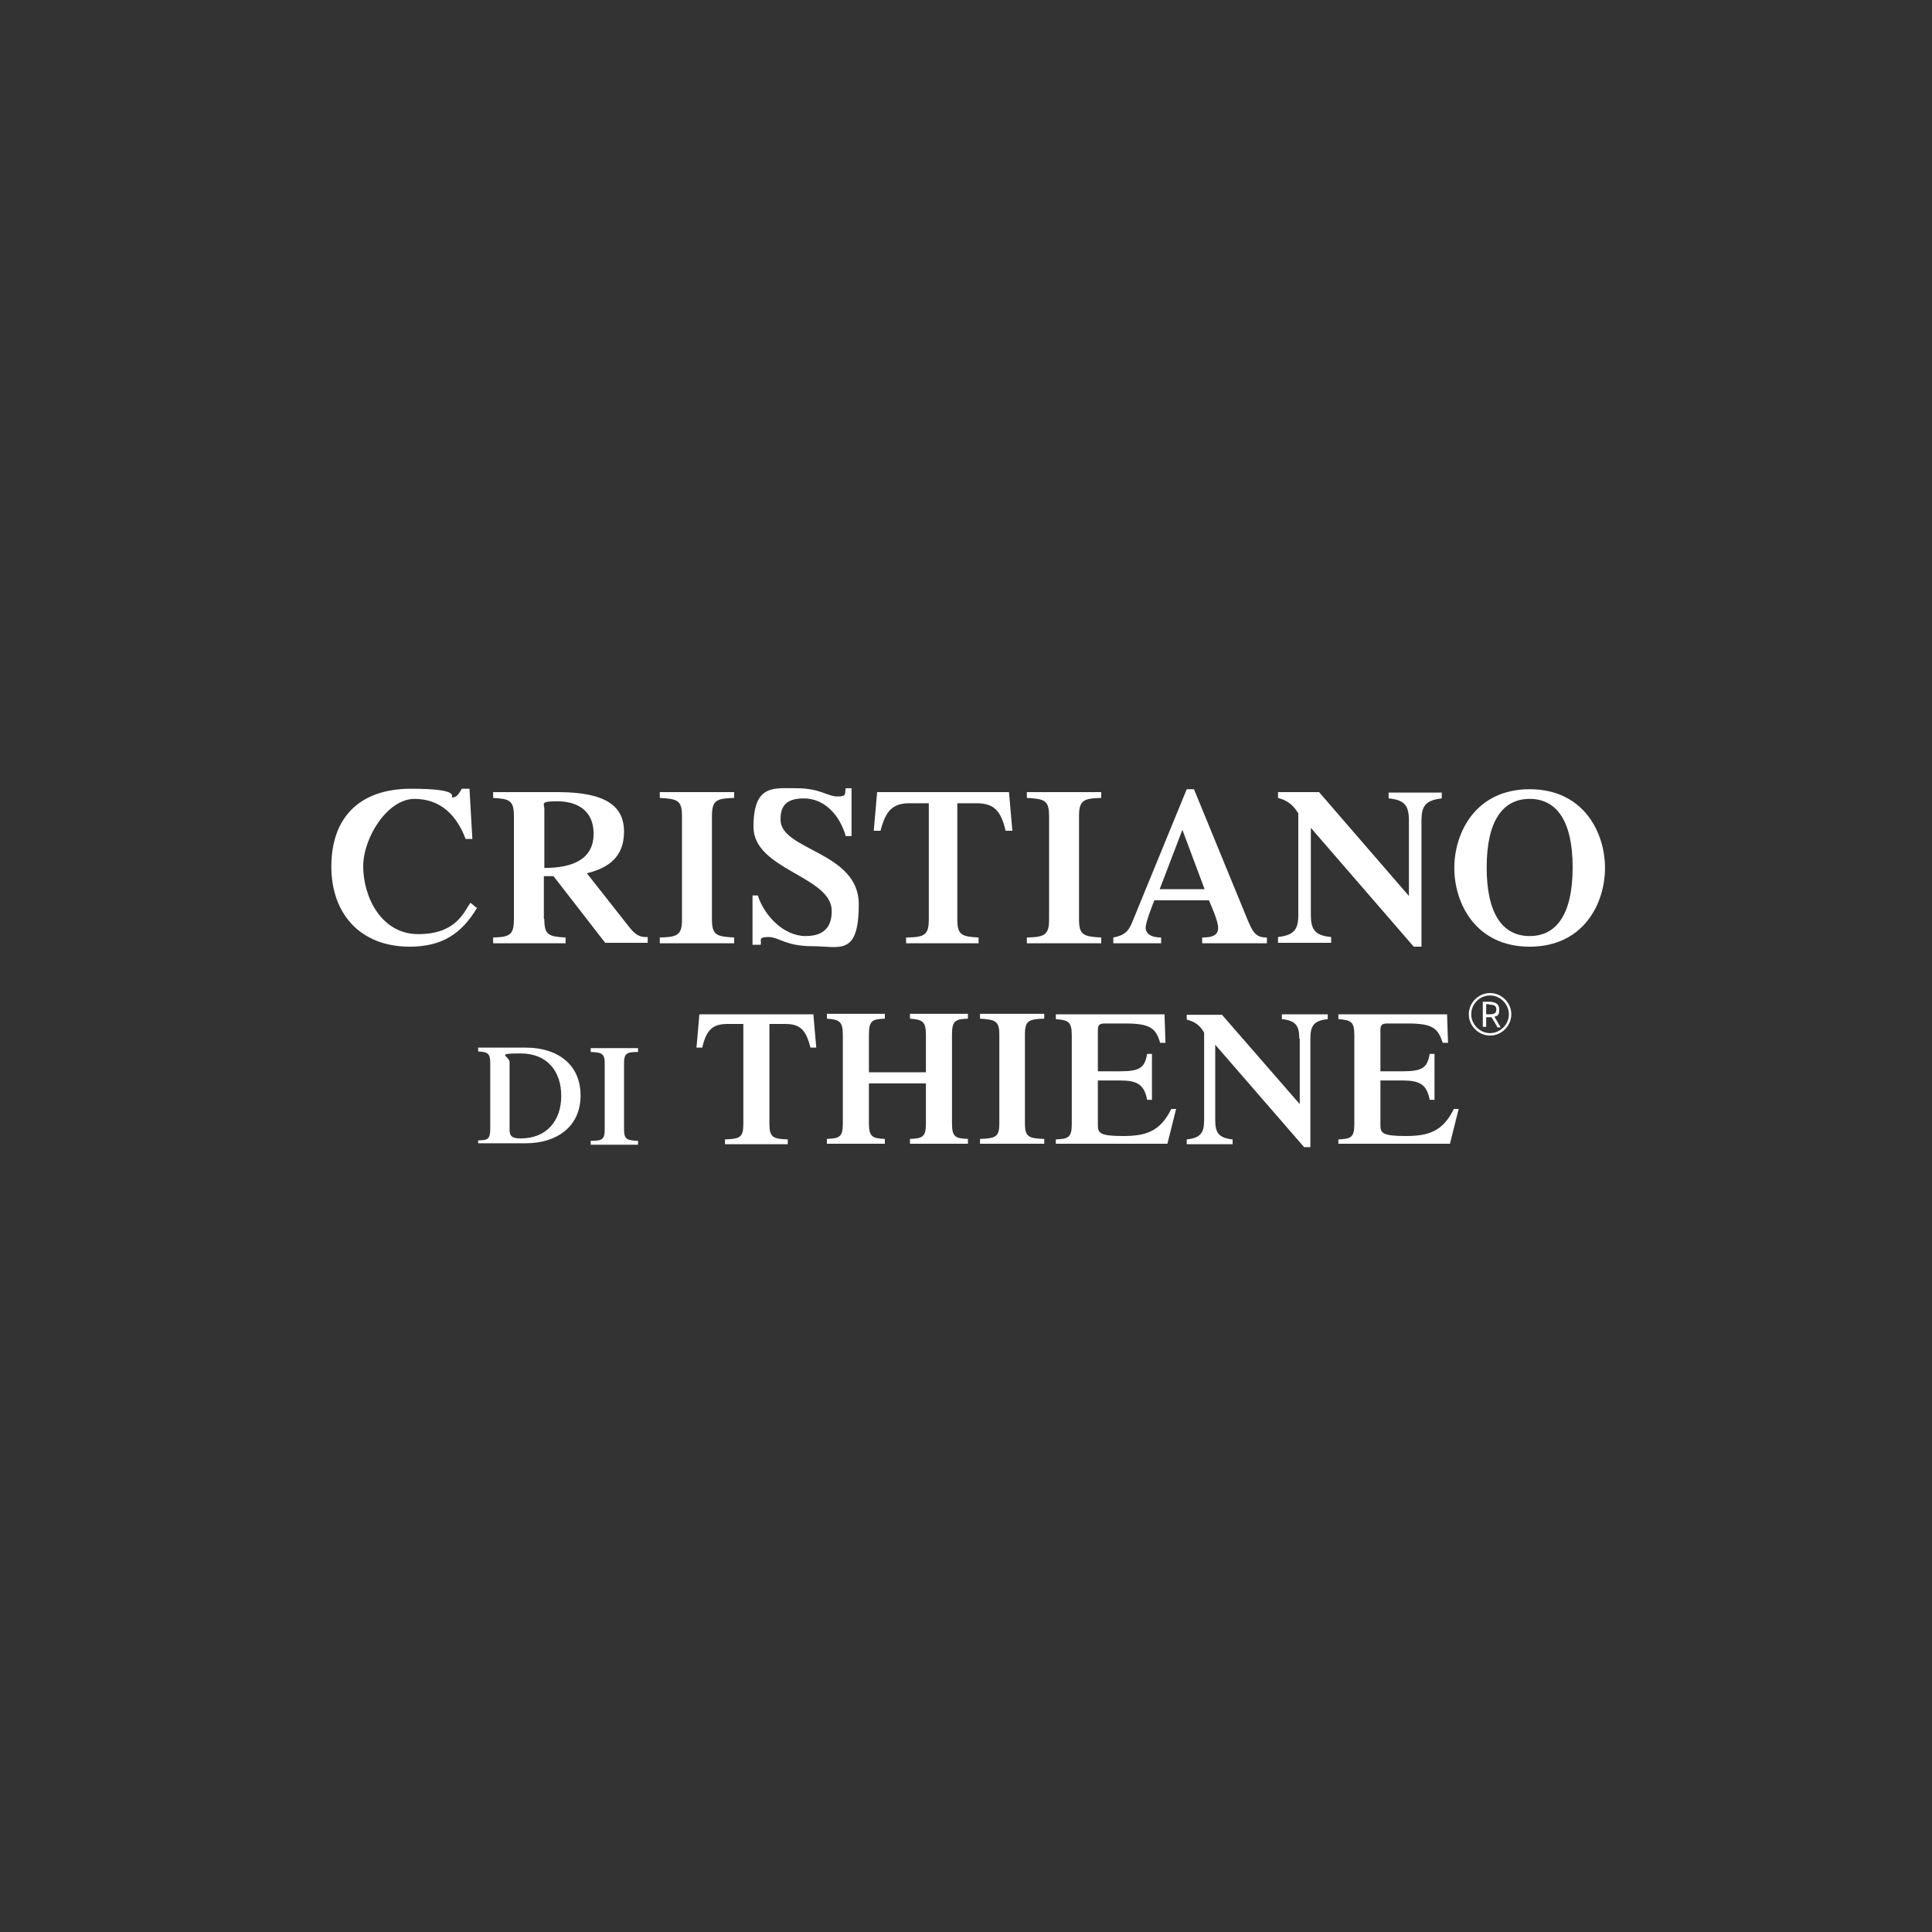 <?xml version="1.0" encoding="UTF-8"?>
<svg id="Livello_1" xmlns="http://www.w3.org/2000/svg" version="1.1" xmlns:xlink="http://www.w3.org/1999/xlink" viewBox="0 0 400 400">
  <rect x="0" y="0" width="400" height="400" fill="#333333" stroke="none"/>
  <!-- Generator: Adobe Illustrator 29.7.0, SVG Export Plug-In . SVG Version: 2.1.1 Build 138)  -->
  <defs>
    <style>
      .st0 {
        stroke: #fff;
        stroke-width: .4px;
      }

      .st0, .st1 {
        fill: none;
      }

      .st2 {
        fill-opacity: .5;
      }

      .st2, .st3, .st4 {
        fill: #fff;
      }

      .st5 {
        mix-blend-mode: exclusion;
      }

      .st4 {
        fill-rule: evenodd;
      }

      .st6 {
        clip-path: url(#clippath-1);
      }

      .st7 {
        isolation: isolate;
      }

      .st8 {
        fill: #fffefe;
      }

      .st9 {
        display: none;
      }

      .st10 {
        clip-path: url(#clippath-2);
      }

      .st11 {
        clip-path: url(#clippath);
      }
    </style>
    <clipPath id="clippath">
      <rect class="st1" x="33.5" y="165.7" width="333" height="68.6"/>
    </clipPath>
    <clipPath id="clippath-1">
      <rect class="st1" x="78.1" y="173.7" width="243.9" height="72.7"/>
    </clipPath>
    <clipPath id="clippath-2">
      <rect class="st1" x="79.4" y="146.4" width="241.3" height="107.2"/>
    </clipPath>
  </defs>
  <g class="st7">
    <g id="Livello_11">
      <rect class="st9" y="0" width="400" height="400"/>
      <g class="st9">
        <path class="st3" d="M182.4,191.4c-3.3,3.8-6.3,7.2-6.3,7.2,0,0,11.1-6.1,31.4.4,29.6,9.5,24.4-2.1,24.4-2.1,0,0-2-5-4.2-10.6,14.7-9.2,24.4-25.6,24.4-44.2,0-28.8-23.4-52.2-52.2-52.2h0c-28.8,0-52.2,23.4-52.2,52.2h0c0,22.7,14.5,42,34.6,49.2h.1ZM171.8,181.1h0c-1.4,1.4-3.6,1.4-5,0s-1.4-3.6,0-5,3.6-1.4,5,0,1.4,3.6,0,5ZM180,185.9h0c-1.1,1.6-3.3,2-4.9,1-1.6-1.1-2.1-3.3-1-4.9,1.1-1.6,3.3-2.1,4.9-1h0c1.6,1.1,2.1,3.3,1,4.9ZM182.4,186.3c.7-1.8,2.8-2.6,4.6-1.9.4.2.7.4,1,.6-1.3,1.6-2.9,3.5-4.5,5.4-1.2-1-1.7-2.6-1-4.1h-.1ZM231.7,182.4c-1.6,1.1-3.8.6-4.9-1-1.1-1.6-.6-3.8,1-4.9,1.6-1.1,3.8-.6,4.9,1h0c1.1,1.6.6,3.8-1,4.9ZM238.9,175.4c-1.4,1.4-3.6,1.4-5,0s-1.4-3.6,0-5,3.6-1.4,5,0h0c1.4,1.4,1.4,3.6,0,5ZM244.6,167.2c-1.1,1.6-3.3,2.1-4.9,1-1.6-1.1-2.1-3.3-1-4.9,1.1-1.6,3.3-2,4.9-1h0c1.6,1.1,2.1,3.3,1,4.9ZM248.6,158c-.7,1.8-2.8,2.6-4.6,1.9-1.8-.7-2.6-2.8-1.9-4.6.7-1.8,2.8-2.6,4.6-1.9h0c1.8.7,2.6,2.8,1.9,4.6ZM250.8,148.2c-.4,1.9-2.2,3.1-4.1,2.8-1.9-.4-3.1-2.2-2.8-4.1.4-1.9,2.2-3.1,4.1-2.8h0c1.9.4,3.1,2.2,2.8,4.1ZM250.9,138.2c0,1.9-1.6,3.5-3.5,3.5s-3.5-1.6-3.5-3.5,1.6-3.5,3.5-3.5h0c1.9,0,3.5,1.6,3.5,3.5ZM249.2,128.4c.4,1.9-.9,3.8-2.8,4.1-1.9.4-3.8-.9-4.1-2.8-.4-1.9.9-3.8,2.8-4.1h0c1.9-.4,3.8.8,4.1,2.8ZM240.9,117.2c1.8-.7,3.8,0,4.6,1.9h0c.7,1.8-.1,3.9-1.9,4.6-1.8.7-3.9,0-4.6-1.9-.7-1.8.1-3.9,1.9-4.6h0ZM235.2,109.7h0c1.6-1.1,3.8-.7,4.9.9s.7,3.8-1,4.9c-1.6,1.1-3.8.7-4.9-1h0c-1.1-1.6-.6-3.8,1-4.9h0ZM228.2,103.4h0c1.4-1.4,3.6-1.4,5,0s1.4,3.6,0,5-3.6,1.4-5,0-1.4-3.6,0-5ZM220.1,98.7h0c1.1-1.6,3.3-2.1,4.9-1,1.6,1.1,2.1,3.3,1,4.9s-3.3,2.1-4.9,1h0c-1.6-1.1-2-3.3-1-4.9ZM211.2,95.6h0c.7-1.8,2.8-2.7,4.6-1.9,1.8.7,2.7,2.8,1.9,4.6-.7,1.8-2.8,2.7-4.6,1.9h0c-1.8-.7-2.6-2.8-1.9-4.6ZM201.9,94.3c.4-1.9,2.2-3.2,4.1-2.8,1.9.4,3.2,2.2,2.8,4.1s-2.2,3.2-4.1,2.8h0c-1.9-.4-3.1-2.2-2.8-4.1h0ZM200,99.2h0c23.8,0,43,19.3,43,43s-7.4,27.7-18.7,35.5c-1.3-3.2-2.3-5.7-2.7-6.5-1.3-2.9-1.5-5.8.3-6.8,2.1-1.1,1.5-3.6,1.4-4.5-.2-1.7-1.1-17-1.1-17-7.6-7.6-13.6-16.7-17.3-26.8,0,0-4.1.3-7.2.7-4.2,1.3-8,3.7-11,6.9-2.2,2.8-.6,3.6,0,3.8.7.2.4,1.3-.4,2.2s-2.3,3.1-.8,4.9c1.2,1.5,0,2.8-.7,3.8-.8,1.1-3.9,5.4-4.5,6.1-1,1.2-1.1,3.4,1.8,3.3,2.3,0,1.8.8,1.8,1.3,0,1-1.1.3-1,1.5,0,.8,1.2.3,1.2,1.2s-1.3.4-1.4,1.5c0,.7,1.4.9,1.2,2-.2.7-1.2,3.4.3,4.9s3.3,1.1,5.2,1c1.7,0,3.5.4,5.1,1,1.2-.3,2.5.5,2.8,1.7v1.2h0c.3,3.1-.7,6.2-2.8,8.5-1.9,2.2-3.2,4.9-3.7,7.8,0,.2-.8,1.1-1.8,2.4-18.4-4.9-31.9-21.6-31.9-41.5s19.3-43,43-43h-.1ZM196,91.3c1.9,0,3.5,1.6,3.5,3.5s-1.6,3.5-3.5,3.5-3.5-1.6-3.5-3.5h0c0-1.9,1.6-3.5,3.5-3.5ZM186.1,93.1c1.9-.4,3.8.9,4.1,2.8.4,1.9-.9,3.7-2.8,4.1-1.9.4-3.8-.8-4.1-2.7h0c-.4-1.9.9-3.8,2.8-4.1h0ZM176.8,96.8c1.8-.7,3.9,0,4.6,1.9.8,1.8,0,3.9-1.9,4.6-1.8.8-3.9,0-4.6-1.9h0c-.7-1.8,0-3.8,1.9-4.6ZM168.4,102.2c1.6-1.1,3.8-.6,4.9,1,1.1,1.6.6,3.8-1,4.9s-3.8.6-4.9-1h0c-1.1-1.6-.6-3.8,1-4.9ZM161.1,109.1c1.4-1.4,3.6-1.4,5,0s1.4,3.6,0,5-3.6,1.4-5,0-1.4-3.6,0-5ZM155.4,117.3c1.1-1.6,3.3-2.1,4.9-1s2.1,3.3,1,4.9h0c-1.1,1.6-3.3,2-4.9,1h0c-1.6-1.1-2.1-3.3-1-4.9ZM151.4,126.5c.7-1.8,2.8-2.7,4.6-1.9s2.7,2.8,1.9,4.6h0c-.7,1.8-2.8,2.6-4.6,1.9h0c-1.8-.7-2.7-2.8-1.9-4.6ZM149.3,136.3c.4-1.9,2.2-3.1,4.1-2.8,1.9.4,3.1,2.2,2.8,4.1-.4,1.9-2.2,3.1-4.1,2.8h0c-1.9-.4-3.1-2.2-2.8-4.1ZM149.1,146.3c0-1.9,1.6-3.5,3.5-3.5s3.5,1.6,3.5,3.5h0c0,1.9-1.6,3.5-3.5,3.5h0c-1.9,0-3.5-1.6-3.5-3.5ZM150.9,156.2c-.4-1.9.9-3.8,2.8-4.1,1.9-.4,3.8.9,4.1,2.8.4,1.9-.8,3.8-2.7,4.2h0c-1.9.4-3.8-.9-4.1-2.8h-.1ZM159.1,167.4c-1.8.7-3.8-.1-4.6-1.9h0c-.7-1.8.1-3.9,1.9-4.6,1.8-.7,3.9.1,4.6,1.9s-.1,3.9-1.9,4.6h0ZM159.9,173.9c-1.1-1.6-.7-3.8,1-4.9,1.6-1.1,3.8-.7,4.9,1,1.1,1.6.7,3.8-.9,4.9h0c-1.6,1.1-3.8.7-4.9-1h-.1Z"/>
        <path class="st3" d="M214.6,130.8c7.9,11.7,17.2,19.1,20.3,17,3.2-2.2-.6-13.4-8.5-25.1-7.9-11.7-16.9-19.4-20-17.3s.3,13.7,8.2,25.4h0Z"/>
        <path class="st3" d="M156.6,238.2c-.2,0-.8,0-.8.6s.3.7.8.7.9,0,1.3-.1h2.4c.9,0,1.9,0,2.8.2,1.1,0,2,.2,2.9.2,5.5,0,9.4-3.3,9.4-8s-1.9-5.7-4.9-6.5h-.2c-.2,0-.4-.1-.5-.2h0c.8-.4,1.5-1,2.1-1.7.8-1,1.3-2.3,1.3-3.6,0-2-1.1-3.9-2.8-4.9-1.9-1.1-4-1.6-6.2-1.4h-1.9c-1.8.1-3.2.2-4.3.2h-2.4c-.9,0-1,.5-1,.7,0,.6.7.7,1,.7,2.1.3,2.7,1.2,2.7,4.5v14.2c-.1,4.1-.4,4.6-1.9,4.8l.2-.4h0ZM161.8,226.8v-.4h3.2c1.3-.1,2.6.1,3.8.7.5.3.9.6,1.2.9,1.2,1.2,1.9,2.7,1.9,4.4s-.6,3.3-1.7,4.4c-1.2.9-2.6,1.4-4.1,1.2-3.1,0-4-.6-4.2-.8-.1-.2-.2-.8-.2-1.9v-8.5h.1ZM165.9,224.5h-3.1c-.4,0-.7,0-.9-.1,0,0-.1-.3-.1-.6v-7.4c0-1.4.3-1.6,1.8-1.6s3.5.6,4.8,1.7c1.1,1.1,1.8,2.6,1.8,4.2,0,2.4-1.6,3.8-4.4,3.8h0Z"/>
        <path class="st3" d="M203.1,231.8s.2.2.4.8l.7,1.9c.5.9.7,2,.9,3,0,.3-.2.6-.5.7-.6.1-1,.2-1,.7s.3.5.6.5h6.2c.5,0,.7-.2.7-.5,0-.5-.5-.6-.7-.6-1.1,0-2.1-.8-2.4-2l-.2-.5c-.1-.3-.3-.7-.4-1l-6.2-16c-.1-.3-.3-.6-.7-.6s-.5.2-.7.6l-7.5,16.6c-.3,1.1-1,2.1-1.9,2.8-.3,0-.6.2-.7.3,0,0,.2-.1.3-.2.7-.7,1.2-1.7,1.4-2.7,0-.6-.4-.7-.5-.7-.3,0-.5.2-.6.4-.8,1.2-2.1,1.9-3.6,2.1-1.2.3-2.5.4-3.8.3-2,0-2.1-.1-2.1-2.1v-5.6c0-.1.4-.2.9-.2h3.2c1.6,0,1.9.2,2.2,1.4.1.5.2,1,.7,1h0c.2,0,.3,0,.4-.1.1-.1.2-.3.2-.5v-5.1c0-.6-.4-.7-.6-.7-.4,0-.5.4-.6.6-.2,1.3-.3,1.5-3.6,1.6h-2.7v-6.4c0-.4,0-.6.2-.8s.5-.2,1-.2h2.3c3.6,0,4,.3,4.1,1.7,0,.7,0,1.1.5,1.1s.7-.7.7-1.5,0-1.3.2-2v-.4h0c0-.2-.1-.3-.3-.5s-.3-.2-.5-.1h-.5c-.6,0-4.6.2-6.5.2s-3.1,0-4.7-.2h-1.1c-.7,0-.9.4-.9.7s0,.5.7.5c1.5,0,2,.5,2,3.2v12.3c0,2-.3,2.5-.9,2.7-.7.2-1.1.3-1.1.8s.4.6.7.6h.8c1.2-.1,2.4-.2,3.6-.2s3,0,4.6.3h1.2c1,0,2-.4,2.8-1.1-.1,0-.2.2-.2.4s.2.5.7.5.2,0,.4,0h2.7c1.1,0,1.8.1,1.9.1.5,0,.7-.3.7-.5s0-.5-.7-.6c-1.4-.3-1.5-.6-1.5-1.2s.3-1.4.6-2.1l.9-2.1c.5-1.1.6-1.2,1.8-1.2h5.3c.6,0,.8,0,.8.1v-.3h0ZM202.3,229.7h-5.7c0-.1,0-.3.2-.4l2.8-6.3h0s.1.2.2.5l2.3,5.8c0,.2.1.4.1.5h0Z"/>
        <path class="st3" d="M225.2,220.6c0-1.5,0-1.8-1.4-1.8h-15.6c-.9,0-1.1.5-1,1.3,0,.2,0,.8-.2,1.7,0,.4-.1.8-.2,1.2,0,.5.3.7.5.7.5,0,.6-.5.6-.8.4-1.7.6-1.9,2.2-2h3.9c.4,0,.6.3.6.9v13.9c0,2-.3,2.3-1.7,2.5-.2,0-.7.1-.7.6s.3.6.7.6h6.1c.3,0,.6-.2.6-.6s-.5-.5-.7-.6c-1.4-.3-1.8-.8-1.7-2.5v-14c0-.3,0-.6.1-.7h4.7c1.4,0,1.8.2,2,1.5,0,.2.2.6.6.6s.6-.3.6-.7v-1.7h0Z"/>
        <path class="st3" d="M227.5,237.5c2,1.4,4.4,2.2,6.8,2.2s.1,0,.2,0h.7c5.7-.2,10.2-5.1,9.9-10.8v-.8c-.1-2.7-1.3-5.1-3.3-6.9s-4.6-2.7-7.2-2.6h0c-2.6,0-5.2.9-7.2,2.5-.3.3-.6.5-.8.8-2,2.2-2.9,5.1-2.8,8,.2,3,1.5,5.7,3.7,7.6h0ZM226.6,228h0c0-4.9,2.8-8,7.1-8h.1c2.2,0,4.3.9,5.8,2.4,1.9,2,3,4.7,3,7.5,0,4.9-3.1,8.4-7.5,8.4s-4.2-.9-5.6-2.5c-2-2.1-3-4.9-2.9-7.8h0Z"/>
        <path class="st3" d="M121.4,260.2h-.2c-.2,0-.4-.1-.5-.2h0c.8-.4,1.5-1,2.1-1.7.8-1,1.3-2.3,1.3-3.6,0-2-1.1-3.9-2.8-4.9-1.9-1.1-4-1.6-6.2-1.4h-1.9c-1.8.1-3.2.2-4.3.2h-2.4c-.7,0-1,.4-1,.7,0,.6.7.7,1,.7,2.1.3,2.7,1.3,2.7,4.5v14.2c0,4.1-.4,4.6-1.9,4.8-.2,0-.8,0-.8.6s.3.7.8.7.9,0,1.3-.1h2.4c.9,0,1.9,0,2.8.2,1.4.1,2.3.2,2.9.2,5.5,0,9.4-3.3,9.4-8s-1.9-5.7-4.9-6.5l.2-.4ZM117.1,273.2c-3.1,0-4-.6-4.2-.8,0-.2-.2-.8-.2-1.9v-8.9h3.2c1.3-.1,2.6.1,3.8.7.5.3.9.6,1.2.9,1.2,1.2,1.9,2.7,1.9,4.4s-.6,3.3-1.7,4.4c-1.2.9-2.6,1.4-4.1,1.2h0ZM116.7,259.7h-3.1c-.4,0-.7,0-.9-.1v-8c0-1.4.3-1.6,1.8-1.6s3.5.6,4.8,1.7c1.1,1.1,1.8,2.6,1.8,4.2,0,2.4-1.6,3.8-4.4,3.8h0Z"/>
        <path class="st3" d="M130.8,274.1c0-.2,0-.5-.7-.6-1.4-.3-1.5-.5-1.5-1.2s.3-1.4.6-2.1l.9-2.1c.5-1.1.5-1.2,1.8-1.2h5.3c.6,0,.8,0,.8.1,0,0,.2.2.4.8l.7,1.9c.5.9.7,2,.9,3,0,.3-.2.6-.5.7-.6.1-1,.2-1,.7s.3.5.6.5h5.7s.2.1.4.1h6.9c.4,0,.7-.2.7-.6s-.5-.6-.8-.6c-1.9-.2-2.5-.8-2.4-2.7v-5.6h2.1c.4,0,.7.1.8.5,0,0,0,.2.1.2l3.7,5.6c1.5,2.3,2.9,3.2,4.7,3.2s2.3-.2,2.3-.9-.2-.4-.5-.4h0c-1.4,0-2.4-.8-4.1-3.4l-3.8-5.6c2-.9,3.4-2.9,3.5-5.2,0-1.5-.7-3-1.9-4-1.5-1-3.3-1.4-5-1.3h-2.2c-.8,0-1.5.1-2.3.1h-2.3c-.5,0-.8.3-.8.6s.2.5.7.6c1.9.3,2.1.4,2.1,4.5v9.7c0,3.1-.2,3.6-1.4,4h-.1c-1.1,0-2.1-.8-2.4-2,0-.2-.2-.4-.2-.6-.1-.3-.3-.6-.4-1l-6.2-16c-.1-.3-.3-.6-.7-.6s-.5.2-.7.6l-7.5,16.6c-.3,1.1-1,2.1-1.9,2.8-.7.2-.9.3-.9.7s.2.5.7.5,0,0,.3,0h2.7c1.1,0,1.8.1,1.9.1.5,0,.7-.3.7-.5h.2ZM131.7,264.8c0-.1,0-.3.2-.4l2.8-6.3h0s.1.2.2.5l2.3,5.8c0,.2.1.4.1.5h-4.9c-.3,0-.7,0-.8-.1h0ZM155.9,260.5c-.2,1.9-1.9,3.2-3.8,3h-1.7c-.5,0-.8-.3-.8-.8v-5.9c0-.7,0-1.1.1-1.2.2-.2.5-.3,1.1-.3h0c1.2,0,2.4.4,3.4,1.1,1,.9,1.5,2.1,1.5,3.4v.6h.2Z"/>
        <path class="st3" d="M170.4,256.9c0-.3,0-.6.1-.7h4.9c1.3,0,1.6.3,1.8,1.5,0,.2.2.6.6.6s.6-.3.6-.7v-1.7c0-1.5,0-1.8-1.4-1.8h-15.6c-.9,0-1.1.5-1,1.3,0,.2,0,.8-.2,1.7,0,.4-.1.8-.2,1.2,0,.4.2.7.5.7.5,0,.6-.5.6-.8.4-1.7.6-1.9,2.2-2h3.9c.4,0,.6.3.6.9v14c0,2-.3,2.3-1.7,2.5-.2,0-.7.1-.7.6s.3.6.7.6h6.1c.3,0,.6-.2.6-.6s-.5-.5-.7-.6c-1.4-.3-1.8-.8-1.7-2.5v-14.2h0Z"/>
        <path class="st3" d="M187.2,274.8h1c2.8-.1,5.3-1.3,7.2-3.4,1.9-2,2.8-4.7,2.7-7.5v-.8c-.3-5.5-5-9.8-10.5-9.5h0c-2.6,0-5.2.9-7.2,2.5-.3.3-.6.5-.8.8-2,2.2-2.9,5.1-2.8,8,.2,3,1.5,5.7,3.7,7.6,2,1.4,4.4,2.2,6.8,2.2h0ZM179.5,262.8c0-2.4.8-4.4,2.2-5.8s3-1.9,5-1.9h0c2.2,0,4.3.8,5.9,2.4,1.9,2,3,4.7,3,7.5,0,4.9-3.1,8.4-7.5,8.4s-4.2-.9-5.6-2.5c-2-2.1-3-4.9-2.9-7.8v-.3h0Z"/>
        <path class="st3" d="M200.8,270.2c0,2.5-.2,2.8-1.5,3.3-.5.2-.6.4-.6.6s.2.5.7.5h.8c1-.1,2-.2,2.9-.2s2.2,0,2.9.1c1.5.1,2.4.2,2.7.2h.4c1.3,0,2.6-.5,3.5-1.4.6-.7,1.1-1.6,1.3-2.6,0-.1,0-.3-.1-.4,0,0-.2-.2-.4-.2-.3,0-.4.2-.6.5-.7,1.3-3.5,2.2-7.2,2.2s-1.8-.1-1.9-.5c0-.2-.1-.9-.2-2.2v-12.1c0-2.1.4-2.7,1.1-2.8.7-.2,1.1-.3,1.1-.8s0-.5-.6-.5h-6.2c-.6,0-.8.3-.8.6s.2.5.6.6c1.7.2,2.1.8,2,2.8v12.3h.1Z"/>
        <path class="st3" d="M223,274.8h1c5.7-.2,10.2-5.1,9.9-10.8v-.8c-.1-2.7-1.3-5.1-3.3-6.9-2-1.8-4.6-2.7-7.2-2.6h0c-2.6,0-5.2.9-7.2,2.5-.3.3-.6.5-.8.8-2,2.2-2.9,5.1-2.8,8s1.5,5.7,3.7,7.6c2,1.4,4.4,2.2,6.8,2.2h0ZM215.3,263.1h0c0-2.6.8-4.7,2.2-6.1s3-1.9,5-1.9h.1c2.2,0,4.2.9,5.7,2.4,1.9,2,3,4.7,3,7.5,0,4.9-3.1,8.4-7.5,8.4s-4.2-.9-5.6-2.5c-2-2.1-3-4.9-2.9-7.8Z"/>
        <path class="st3" d="M245.7,269.6h0v.3c-.1-.3-.4-.7-.7-1.5l-6-13.1c-.5-1.1-.7-1.4-1.4-1.4h-3.6c-.4,0-.6.2-.6.6s.5.6.7.6c2,.4,2.7,1.8,2.7,5.1s0,2.2-.4,10c0,.9-.2,1.8-.6,2.6s-.4.5-1.2.7c-.5.1-.6.4-.6.6,0,.4.3.6.7.6h.4c.6,0,1.2-.1,1.9-.1h1.4c1,0,1.5.1,1.6.1.7,0,.8-.4.8-.6,0-.5-.5-.6-1.1-.7-.8-.1-1.6-.5-1.6-2.7v-3.3l.3-6.1,5,10.8.7,1.4c.3.5.5.9.9.9s.7-.4.9-.9c0-.2.1-.3.2-.5.2-.5.5-1,.8-1.7.4-.9.8-1.8,1.2-2.7l1.5-3.1c.9-1.9,1.5-3.2,1.7-3.5.2-.5.4-.8.7-1.2,0,0,0-.1.1-.2l.4,8.3v2.5c0,1.6-.3,2-1.3,2.2s-.6.5-.6.6c0,.3.2.5.7.5h.6c2.1-.1,2.2-.1,2.6-.1h1.2c.9,0,1.4.1,1.5.1.2,0,.8,0,.8-.6s-.5-.6-1-.6c-1.6-.3-1.7-.3-1.7-3.8l-.3-7.9v-3.7c0-2.1.5-2.7,1.1-2.9h0c.8-.2,1-.3,1-.8s-.2-.6-.5-.6h-3.1c-.5,0-.6.2-.9.8l-6.8,14.6c0,.1-.1.2-.2.3h.1ZM233.5,254.6h0Z"/>
        <path class="st3" d="M273.1,269.9c-.3,0-.5.2-.6.4-.8,1.2-2.1,1.9-3.6,2.1-1.2.3-2.5.4-3.8.4-2,0-2.1-.1-2.1-2.1v-5.6c.2-.2.7-.2.9-.2h3.2c1.6,0,1.9.2,2.2,1.5.1.6.2,1,.7,1s.5-.2.5-.6v-5.1c0-.6-.4-.6-.6-.6-.4,0-.5.4-.6.6-.2,1.3-.3,1.5-3.6,1.6h-2.7v-6.4c0-.4,0-.6.2-.8.2-.2.5-.2,1-.2h2.3c3.6,0,4,.3,4.1,1.7,0,.7,0,1.1.5,1.1s.7-.7.7-1.5,0-1.3.2-2v-.4h0c0-.2-.1-.3-.3-.5-.1-.1-.3-.2-.5-.1h-.5c-.6,0-4.5.2-6.5.2s-3.1,0-4.7-.2h-1c-.7,0-.9.4-.9.7s.1.5.7.5c1.5,0,2,.5,2,3.2v12.3c0,2-.3,2.5-.9,2.7-.7.2-1.1.3-1.1.8s.4.6.7.6h.8c1.1-.1,2.3-.2,3.4-.2h.2c1.5,0,3,0,4.6.3h1.2c1.2,0,2.3-.5,3-1.4.7-.7,1.2-1.7,1.4-2.7,0-.6-.4-.7-.5-.7v-.4h0Z"/>
        <path class="st3" d="M294.4,263.2c-.1-2.7-1.3-5.1-3.3-6.9s-4.6-2.7-7.2-2.6h0c-2.6,0-5.2.9-7.2,2.5-.3.3-.6.5-.8.8-2,2.2-2.9,5.1-2.8,8,.2,3,1.5,5.7,3.7,7.6,2,1.4,4.4,2.2,6.8,2.2h1c5.7-.2,10.2-5.1,9.9-10.8v-.8h-.1ZM291.7,265c0,4.9-3.1,8.4-7.5,8.4s-4.2-.9-5.6-2.5c-1.9-2-2.9-4.8-2.9-7.6v-.3c0-2.6.8-4.7,2.2-6.1,1.2-1.2,2.9-1.9,4.9-1.9h.1c2.1,0,4.2.9,5.7,2.4,1.9,2,3,4.7,3,7.5h0Z"/>
        <path class="st3" d="M145,295.4h-.2c-.2,0-.4-.1-.5-.2h0c.8-.4,1.5-1,2.1-1.7.8-1,1.3-2.3,1.3-3.6,0-2-1.1-3.9-2.8-4.9-1.9-1.1-4-1.6-6.2-1.4h-1.9c-1.8.1-3.2.2-4.3.2h-2.4c-.7,0-1,.4-1,.7,0,.6.7.7,1,.7,2.1.3,2.7,1.2,2.7,4.5v14.2c-.1,4.1-.4,4.6-1.9,4.8-.2,0-.8,0-.8.6s.3.7.8.7.8,0,1.3-.1h2.4c.9,0,1.9,0,2.8.2,1.3.1,2.3.2,2.9.2,5.5,0,9.4-3.3,9.4-8s-1.9-5.7-4.9-6.5l.2-.4h0ZM140.7,308.4c-3.1,0-4-.6-4.2-.8-.1-.2-.2-.8-.2-1.9v-8.9h3.2c1.3-.1,2.6.1,3.8.7.5.3.9.6,1.2.9,2.5,2.4,2.5,6.4.1,8.9-1.2.9-2.6,1.4-4.1,1.2h.2ZM140.4,294.8h-3.1c-.4,0-.7,0-.9-.1,0,0-.1-.3-.1-.6v-7.4c0-1.4.3-1.6,1.8-1.6s3.5.6,4.8,1.7c1.1,1.1,1.8,2.6,1.8,4.2,0,2.4-1.6,3.8-4.4,3.8h0Z"/>
        <path class="st3" d="M183.6,305.1c-.3,0-.5.2-.6.4-.8,1.2-2.1,1.9-3.6,2.1-1.2.3-2.5.4-3.8.3-2,0-2.1-.1-2.1-2.1v-5.6c0-.1.4-.2.9-.2h3.2c1.6,0,1.9.2,2.2,1.4.1.5.2,1,.7,1s.5-.2.5-.6v-5.1c0-.6-.4-.7-.6-.7-.3,0-.5.2-.6.6-.2,1.3-.3,1.5-3.6,1.6h-2.7v-6.4c0-.4,0-.6.2-.8.2-.2.5-.2,1-.2h2.3c3.6,0,4,.3,4.1,1.7,0,.7,0,1.1.5,1.1s.7-.7.7-1.5,0-1.3.2-2v-.4h0c0-.4-.4-.7-.7-.6h-.6c-.6,0-4.6.2-6.5.2s-3.1,0-4.7-.2h-1c-.7,0-.9.4-.9.7s.1.5.7.5c1.5,0,2,.5,2,3.2v12.3c0,2-.3,2.5-.9,2.7-.4.1-.6.2-.8.3,0,0-.2-.1-.3-.1h0c-1.4,0-2.4-.8-4.1-3.4l-3.8-5.7c2-.9,3.4-2.9,3.5-5.2,0-1.5-.7-3-1.9-4-1.5-1-3.3-1.4-5-1.3h-2.2c-.8,0-1.5.1-2.3.1h-2.3c-.6,0-.8.3-.8.6s.3.5.7.6c1.9.3,2.1.4,2.1,4.5v9.8c0,3.4-.2,3.6-1.7,4.1-.3,0-.6.1-.6.6s0,.6.7.6h6.8c.4,0,.7-.2.7-.6s-.5-.6-.8-.6c-1.9-.2-2.5-.8-2.4-2.7v-5.6h2.1c.4,0,.7.1.8.5,0,0,0,.2.1.2l3.7,5.6c1.5,2.3,2.9,3.2,4.7,3.2s1.5,0,2-.4c.1.2.4.3.6.3h.8c1.2-.1,2.4-.2,3.6-.2s3,0,4.6.3h1.2c1.2,0,2.3-.5,3-1.4.7-.7,1.2-1.7,1.4-2.7,0-.6-.4-.7-.5-.7h.1ZM161.5,295.7c-.2,1.9-1.9,3.2-3.8,3h-1.6c-.5,0-.8-.3-.8-.8v-5.9c0-.7,0-1.1.1-1.2.2-.2.5-.3,1.1-.3h0c1.2,0,2.4.4,3.4,1.1,1,.9,1.5,2.1,1.5,3.4v.6h.1Z"/>
        <path class="st3" d="M202.9,306.6v-5.1c0-1.3.2-1.6.8-1.8.6,0,.7-.4.7-.6s-.2-.5-.6-.5,0,0-.2,0h-5.1c-.2,0-.8,0-.8.5s.3.6.8.7c1.6.1,1.7.3,1.7,1.9v2.7c0,.6,0,1.3-.4,1.8-1.3,1.5-3.1,2.3-5.1,2.3-4.6,0-8-4.2-8-9.7s2.9-8.7,7.1-8.7,6.7,2,8.3,5.1c0,.1.2.4.5.4s.6-.3.6-.6v-.5c-.2-1.1-.4-2.3-.4-3.5s-.3-.9-.6-.9h0c-.1,0-.2,0-.3.1h-.1c-.2.2-.3.3-.3.3h-.2c-2.1-1.1-4.4-1.8-6.8-1.8h-.6c-5.8.2-10.3,5.2-10.1,10.9,0,3,1.1,5.8,3.3,7.8,1.9,1.6,4.4,2.4,6.8,2.4h0c2.2,0,4.3-.6,6.2-1.7.6-.5,1.3-.8,2.1-1,.3,0,.7-.1.7-.6h0Z"/>
        <path class="st3" d="M241.8,289.6c0-.3-.4-.6-.7-.6h-.8c-.4,0-.8.1-1.3.1-.9,0-2.3,0-2.8-.1h-.6c-.5,0-.7.2-.7.5s.1.5.6.6c2.5.3,2.8.6,2.7,7.5v6.9h0q0,0,0,0l-13.4-15.1c-.3-.3-.5-.5-1-.5h-2.4c-.1,0-.3,0-.4.2,0,.1-.1.3-.1.4,0,.2.1.5.6.6,1.8.2,3,2.5,2.9,5.4v9.4c0,2.2-.3,3-1.7,3.6-1-.1-1.9-.9-2.2-1.9,0-.2-.1-.4-.2-.5-.1-.3-.3-.6-.4-1l-6.2-16c-.1-.3-.3-.6-.7-.6s-.5.2-.7.6l-7.5,16.6c-.3,1.1-1,2.1-1.9,2.8-.7.2-.9.3-.9.7s.2.5.6.5.2,0,.4,0h2.7c1.1,0,1.8.1,1.9.1.5,0,.7-.3.7-.5s0-.5-.7-.6c-1.4-.3-1.5-.6-1.5-1.2s.3-1.4.6-2.1l.9-2.1c.5-1.1.6-1.2,1.8-1.2h5.3c.5,0,.7,0,.8.1,0,0,.2.2.4.8l.7,1.9c.5.9.8,2,.9,3,0,.3-.2.6-.5.7-.6.1-1,.2-1,.7s.3.5.6.5h.5c.4,0,.7-.1,1.1-.1h4.8c.1,0,1.4-.1,1.7-.1h3.2c.1.1.3.1.4-.1.1-.1.2-.2.1-.4,0-.2-.1-.5-.7-.6-1.6-.2-1.9-.4-1.8-3.2v-10.2h.1c0,.1,12.2,14.1,12.2,14.1.4.6.5.6.9.6.7,0,.7-.7.7-1.1v-14.6c0-3.5,0-3.7,1.2-4,.5,0,.5-.4.5-.5h.3,0ZM214.8,300h-5.7c0-.1,0-.3.2-.4l2.8-6.3h0s.1.2.2.5l2.3,5.8c0,.2.1.4.1.5h0Z"/>
        <path class="st3" d="M270.6,305.1c-.3,0-.5.2-.6.4-.8,1.2-2.1,2-3.6,2.1-1.2.3-2.5.4-3.8.3-2,0-2.1-.1-2.1-2.1v-5.6c0-.1.4-.2.9-.2h3.2c1.6,0,1.9.2,2.2,1.4.1.5.2,1,.7,1s.5-.2.5-.6v-5.1c0-.5-.3-.7-.6-.7s-.5.2-.6.6c-.2,1.3-.3,1.5-3.6,1.6h-2.7v-6.4c0-.4,0-.6.2-.8.2-.2.5-.2,1-.2h2.3c3.6,0,4,.3,4.1,1.7,0,.7,0,1.1.5,1.1s.7-.8.7-1.5,0-1.3.2-2v-.4h0c0-.4-.4-.6-.7-.6h-.6c-.6,0-4.6.2-6.5.2s-3.1,0-4.7-.2h-1c-.6,0-.8.3-.9.5-.3-.3-.8-.3-1-.3h-10.8c-.4,0-.8,0-1,.4-.2.3-.2.8-.3,1.6,0,.4,0,.7-.1,1,0,.4-.2.7-.2,1.1s.2.6.5.6.6-.3.6-.6c.3-.9.9-1.6,1.6-2.1.6-.3.9-.3,3.2-.3h4.1l-.2.4-9.8,17c-.1.2-.2.4-.2.6,0,.7.6.7,1,.7h11.1c.8,0,1.1,0,1.3-.5,0,0,.1-.2.4-.6l.3-.6c.4-.8.6-1.3.6-1.5s-.2-.4-.5-.4h0c-.2,0-.6.3-1.1.8-1.1.9-2.5,1.3-3.9,1.1h-5c-.1,0-.3,0-.3-.2s0-.1.3-.6l9.5-16.4c0-.1.1-.3.1-.5.1,0,.2.1.5.2,1.5,0,2,.5,2,3.2v12.3c0,2-.3,2.5-.9,2.7-.7.2-1.1.3-1.1.8s.4.6.7.6h.8c1.1-.1,2.3-.2,3.5-.2h.1c1.5,0,3,0,4.6.3h1.2c1.2,0,2.3-.5,3-1.4.7-.7,1.2-1.7,1.4-2.7,0-.6-.4-.7-.5-.7v-.3h0Z"/>
      </g>
      <g class="st9">
        <path class="st3" d="M104.3,234.4c0,3.2.2,4.2,1,4.8.5.5,1.9.7,4.1.7v1.3h-15.1v-1.3c2.3,0,3.6-.3,4.2-.8.7-.6.9-1.7.9-4.7v-31c-9.7.1-11.2,1.4-12.6,10.1h-1.7c0-.1,1-11.4,1-11.4h31.7l1,11.3h-1.7c-1.4-8.7-2.9-9.9-12.6-10v31h-.2Z"/>
        <path class="st3" d="M139.4,226.2c-4.8.4-6.9.9-9.1,1.9-2.4,1.1-3.6,3.3-3.6,6.1s1.8,5.7,4.5,5.7,5.6-1.6,6.9-3.9c.9-1.5,1.2-3.8,1.2-7.3v-2.5h.1ZM147.2,241.1c-2.1.3-4.5.5-5.6.5-1.6,0-2.1-.9-2.3-4.5-.9,1-1.6,1.6-2.6,2.3-2.4,1.7-4.3,2.3-7,2.3s-4.2-.5-5.5-1.7c-1.5-1.3-2.4-3.5-2.4-5.7,0-4.3,2.7-7,7.9-8.2,2.8-.6,5.7-1,9.6-1.3v-3.4c0-2.5-.2-3.8-.8-4.9-.7-1.4-2.2-2.1-4.4-2.1-3.6,0-5.4,1.6-5.6,5,0,1.1-.2,1.5-.6,1.8s-1.1.4-1.9.4c-1.8,0-2.6-.5-2.6-1.6,0-1.9,1.4-3.9,3.7-5.2,2.1-1.1,4.7-1.7,7.9-1.7s5.9.8,7.2,2.4c1.1,1.3,1.6,3.1,1.6,6.1s0,.2-.1,5.4v7.6c-.1,2.3.2,4.2.5,4.6.3.4,1,.6,3,.6v1.3h0Z"/>
        <path class="st3" d="M158.9,219c2-3.8,5-5.8,9-5.8s6.5,2.2,7.3,6.3c2.3-4.4,5.1-6.3,9.2-6.3s4.7.9,6.1,2.5c1.2,1.5,1.7,3.5,1.7,7.1v11.7c0,5,.3,5.4,3.9,5.6v1.2h-12.3v-1.2c3.7-.1,3.9-.5,3.9-5.6v-10.7c0-3.6-.2-5.1-1-6.5s-2-2-4.1-2-3.6,1-5,3.2c-1.5,2-2,3.9-2,6.5v9.5c0,5,.3,5.4,3.9,5.6v1.2h-12.2v-1.2c3.6-.1,3.9-.5,3.9-5.6v-11.4c0-5.2-1.6-7.8-4.9-7.8s-3.9,1-5.4,3.1c-1.3,1.8-1.9,3.5-1.9,5.8v10.4c0,5.1.3,5.4,3.9,5.6v1.2h-12.2v-1.2c3.7-.1,3.9-.5,3.9-5.6v-14.5c0-4-.6-4.9-3.7-4.9v-1.2l8.1-.6v5.7h0Z"/>
        <path class="st3" d="M217.3,226.2c-4.8.4-6.9.9-9.1,1.9-2.4,1.1-3.6,3.3-3.6,6.1s1.8,5.7,4.5,5.7,5.6-1.6,6.9-3.9c.9-1.5,1.2-3.8,1.2-7.3v-2.5h.1ZM225.1,241.1c-2.1.3-4.5.5-5.6.5-1.6,0-2.1-.9-2.3-4.5-.9,1-1.6,1.6-2.6,2.3-2.4,1.7-4.3,2.3-7,2.3s-4.2-.5-5.5-1.7c-1.5-1.3-2.4-3.5-2.4-5.7,0-4.3,2.7-7,7.9-8.2,2.8-.6,5.7-1,9.6-1.3v-3.4c0-2.5-.2-3.8-.8-4.9-.7-1.4-2.2-2.1-4.4-2.1-3.6,0-5.4,1.6-5.6,5,0,1.1-.2,1.5-.6,1.8-.4.3-1.1.4-1.9.4-1.8,0-2.6-.5-2.6-1.6,0-1.9,1.4-3.9,3.7-5.2,2.1-1.1,4.7-1.7,7.9-1.7s5.9.8,7.2,2.4c1.1,1.3,1.6,3.1,1.6,6.1s0,.2-.1,5.4v7.6c-.1,2.3.2,4.2.5,4.6s1,.6,3,.6v1.3h0Z"/>
        <path class="st3" d="M229.9,232.7h1.7c.2,2.5.6,3.8,1.5,5,1.4,1.9,3.4,2.9,5.9,2.9,3.7,0,5.9-1.9,5.9-5.1s-.5-2.4-1.3-3.1c-1-.8-1.1-.9-6-3-5.8-2.5-7.6-4.5-7.6-8.1s.5-3.7,1.5-5c1.5-1.9,4-3.1,6.7-3.1s2.1.1,5,.6c.4,0,.8.1,1.1.1.6,0,1.5-.1,2.6-.4l-.3,8.5h-1.8c-.1-4.8-2.5-7.7-6.4-7.7s-5.5,1.9-5.5,4.8.5,2.2,1.5,2.9c1,.8,2,1.3,5.6,2.8s5,2.3,6.2,3.7c1.1,1.2,1.8,3,1.8,5.1,0,5-3.3,8.1-8.4,8.1s-2.2-.1-5.4-.6c-.8-.1-1.4-.2-2-.2s-1.3,0-2.4.2l.2-8.6v.2h-.1Z"/>
        <path class="st3" d="M260.6,219c2.5-4.2,5.2-5.8,9.6-5.8s6.6,1.3,7.9,3.9c.6,1.3,1,3.6,1,6.6v10.8c0,5,.3,5.4,3.9,5.6v1.2h-12.2v-1.2c3.7-.1,3.9-.5,3.9-5.6v-10.8c0-2.8-.3-4.7-.9-5.8-.9-1.7-2.4-2.6-4.7-2.6s-4,.8-5.3,2.1c-1.1,1.1-2,2.8-2.5,4.4-.4,1.2-.5,2.3-.5,4v8.7c0,5.1.3,5.4,3.9,5.6v1.2h-12.2v-1.2c3.7-.1,3.9-.5,3.9-5.6v-26.3c0-4.6-.2-4.9-3.9-4.9v-1.2l8.6-.4c-.2,4.1-.3,6.1-.3,10.8v6.5h-.2Z"/>
        <path class="st3" d="M292.1,201.9c1.7,0,3,1.3,3,3s-1.3,3.1-3,3.1-3.1-1.3-3.1-3.1,1.3-3,3.1-3M294.8,213.4c-.2,3.1-.3,7.8-.3,10.1v11c0,5,.3,5.4,3.9,5.6v1.2h-12.3v-1.2c3.7-.1,4-.5,4-5.6v-14.4c0-2.7-.2-3.9-.8-4.4-.4-.4-1.3-.5-3.2-.5v-1.2l8.7-.6h0Z"/>
        <path class="st3" d="M308.1,201.9c1.7,0,3,1.3,3,3s-1.3,3.1-3,3.1-3.1-1.3-3.1-3.1,1.3-3,3.1-3M310.8,213.4c-.2,3.1-.3,7.8-.3,10.1v11c0,5,.3,5.4,3.9,5.6v1.2h-12.3v-1.2c3.7-.1,4-.5,4-5.6v-14.4c0-2.7-.2-3.9-.8-4.4-.4-.4-1.3-.5-3.2-.5v-1.2l8.7-.6h0Z"/>
        <polygon class="st3" points="184.9 266.7 181.3 266.7 181.3 265.4 190 265.4 190 266.7 186.4 266.7 186.4 277.2 184.9 277.2 184.9 266.7"/>
        <path class="st3" d="M191.1,268.7h1.5v8.5h-1.5v-8.5ZM192.8,266.3c0,.5-.4.9-1,.9s-.9-.4-.9-.9.4-1,1-1,.9.4.9,1"/>
        <path class="st3" d="M196.7,273.8v.6c.3,1.1,1.2,1.8,2.3,1.8,1.6,0,2.6-1.3,2.6-3.3s-.9-3.2-2.5-3.2-2,.7-2.3,1.9v2.1h-.1ZM195.1,277.2v-12.4h1.5v5.3h0c.5-.9,1.5-1.6,2.9-1.6,2.1,0,3.6,1.8,3.6,4.3s-1.9,4.5-3.8,4.5-2.2-.5-2.8-1.6h0v1.4h-1.4Z"/>
        <path class="st3" d="M210.5,272.1c0-1-.4-2.5-2.1-2.5s-2.2,1.4-2.4,2.5h4.5ZM206,273.2c0,2.1,1.4,2.9,2.9,2.9s1.8-.2,2.3-.4l.3,1.1c-.5.2-1.5.5-2.8.5-2.6,0-4.2-1.7-4.2-4.3s1.5-4.6,4-4.6,3.5,2.4,3.5,4,0,.6,0,.7h-6Z"/>
        <path class="st3" d="M215.8,266.3v2.4h2.2v1.2h-2.2v4.6c0,1.1.3,1.6,1.2,1.6s.7,0,.9-.1v1.2c-.2.1-.7.2-1.3.2s-1.3-.2-1.7-.7-.6-1.2-.6-2.2v-4.6h-1.3v-1.2h1.3v-2l1.5-.4h0Z"/>
        <path class="st3" d="M186.9,163.7c-1.7-1.6-3.3-3.2-4.8-4.7-.4-.3-.7-.7-1.1-1.1s-.5-1.1,0-1.5c2.6-1.9,5.2-3.8,7.1-6.5,1.7-2.4,2.3-4.5,1-6.5-1.2-1.9-3.1-2.6-5.3-2.4-2.2.2-4.1,1.1-5.9,2.3-2.8,1.8-5.2,3.9-7.5,6.3-.4.4-.7.4-1.1,0-1.7-1.7-3.4-3.5-5.2-5.2-.4-.4-.5-.8,0-1.2,2.9-2.8,5.9-5.6,9.5-7.5,5-2.5,9.7-2.1,14.2,1.2,2.3,1.7,4.3,3.7,5.6,6.3,1.4,2.9,1.8,5.9,1,9-.4,1.6-1.1,3.1-1.6,4.7-.1.4,0,.6.3.9,1.7,1.7,3.5,3.3,5.1,5.1,2.2,2.6,3.6,5.7,4.3,9.1.5,2.1.6,4.3.6,6.5-.2,4.9-3.4,8.8-8.2,10.1-6.3,1.7-12,.4-17.2-3.5-4.1-3.1-7-7.2-9.5-11.6-2.2-3.8-3.8-7.9-5.2-12.1-.2-.6-.4-1.2-.4-1.7-.1-1.1.6-1.5,1.3-.3.4.8.7,1.6,1,2.4,2.8,6.5,6.3,12.6,12.1,17,4.2,3.2,8.8,4.3,13.9,2.1,2.4-1,4.5-2.4,5.8-4.8,1.2-2.1,1.4-4.3.9-6.5-.8-3.8-2.7-7.1-5.1-10.1-.6-.7-.8-.5-1.3.1-.9,1.2-1.8,2.3-2.9,3.6-.4.4-1.1.7-1.5.3"/>
        <path class="st3" d="M235.5,164.5c-1.5,4.9-5.8,6.7-10.3,4.3-3.4-1.8-6.4-4-8.5-7.2,0,0-.1-.2-.2-.2-.4-.6.2-1.3.9-.8.8.5,1.5,1.2,2.4,1.7,2.5,1.4,5.1,1.4,7.6,0,2.4-1.4,4.2-3.4,5.2-6.1.4-1.1.5-2.4.2-3.5-1.1-5.4-6.9-2.1-11.8,1.2-3.1,2-6.2,4.1-9.4,6-1.9,1.1-3.9,1.3-6,.8-2.7-.7-4.9-2-6.7-4.1-.6-.7-.2-1.3.7-1,3.4,1.1,6.2,0,9.1-1.9,4.2-2.9,8.6-6,13.3-8.2,6-2.8,13.1.9,14.3,7.9.6,3.8.6,6.8-.7,11.3"/>
        <path class="st3" d="M193.1,130.4c3.5,3.6,7.6,6.2,12.5,7.3,4.8,1,9.2-.3,12.7-3.8s1.3-1.4,1.9-2.1c.4-.5.7-.5,1.1,0,1.5,1.6,3.1,3.2,4.7,4.8.4.5.5.8,0,1.3-3.8,4.1-8.5,5.8-14,5.4-5-.3-9.4-2.3-13.3-5.4-2.3-1.9-4.6-4.7-6.3-7.1-.7-1-.1-1.4.7-.4"/>
        <path class="st3" d="M213,129.2l-5.4,5.3c-.3.3-.7.3-1,0l-5.3-5.4c-.3-.3-.3-.7,0-1l5.4-5.3c.3-.3.7-.3,1,0l5.3,5.4c.3.3.3.7,0,1"/>
        <path class="st3" d="M327.4,208h.7c.8,0,1.5-.3,1.5-.9s-.4-1-1.4-1-.7,0-.8,0v1.9h0ZM327.4,211.7h-1.5v-6.5c.6-.1,1.4-.2,2.5-.2s1.8.2,2.2.5c.4.3.6.8.6,1.4s-.6,1.3-1.3,1.5h0c.6.3,1,.8,1.2,1.7.2,1,.3,1.4.5,1.6h-1.6c-.2-.2-.3-.8-.5-1.6-.1-.7-.5-1-1.3-1h-.7v2.6h-.1ZM323.4,208.3c0,2.9,2.1,5.2,5,5.2s4.9-2.3,4.9-5.1-2.1-5.2-5-5.2-5,2.3-5,5.2M335,208.3c0,3.7-2.9,6.5-6.6,6.5s-6.7-2.9-6.7-6.5,3-6.5,6.7-6.5,6.6,2.9,6.6,6.5"/>
      </g>
      <g class="st9">
        <g class="st11">
          <g>
            <path class="st3" d="M298.7,222.4c-.8-.2-1.7-.3-3-.3-2.1,0-4.1.8-4.1,2.7,0,3.1,4.7,1.9,4.7,3.6s-1.1,1-1.8,1-1.8-.2-2.7-.6l-.2,1.8c1,.2,2,.4,3.1.4,2.2,0,4.4-.8,4.4-2.8,0-3.1-4.7-2.2-4.7-3.6s.9-.9,1.6-.9,1.6.1,2.4.4l.2-1.7h.1ZM287.6,228.5c-1,.5-2.1.9-3.5.9s-2.9-.8-3-2.2h7.2c0-3-1.1-5.2-5-5.2s-4.8,2-4.8,4.5,2,4.4,5.4,4.4,2.6-.2,3.6-.7v-1.8h0ZM281.1,225.7c.1-1.1.9-2,2.4-2s2.1.9,2.2,2h-4.6ZM271.8,230.8h2.7v-12.4h-2.7v12.4ZM268,222.3c-.8-.2-1.5-.3-2.6-.3-3.3,0-5,2-5,4.4s1.7,4.5,5.1,4.5,1.9,0,2.7-.3v-1.8c-.6.2-1.4.4-2.2.4-1.9,0-2.8-1.2-2.8-2.8s1.1-2.7,2.7-2.7,1.4.1,1.8.3l.2-1.8h0ZM253.6,220.7h2.7v-2.1h-2.7v2.1h0ZM253.6,230.8h2.7v-8.5h-2.7v8.5h0ZM239.3,230.8h2.7v-4.2c0-1.1.4-2.8,2.4-2.8s1.8,1.4,1.8,2.5v4.6h2.7v-5.4c0-1.9-1.1-3.3-3.5-3.3s-2.6.5-3.3,1.4h0v-5.1h-2.7v12.4h0ZM234.6,228.5c-1,.5-2.1.9-3.5.9s-2.9-.8-3-2.2h7.2c0-3-1.1-5.2-5-5.2s-4.8,2-4.8,4.5,2,4.4,5.4,4.4,2.6-.2,3.6-.7v-1.8h.1ZM228.2,225.7c.1-1.1.9-2,2.4-2s2.1.9,2.2,2h-4.6,0ZM215.7,230.8h3.5l4.8-11.6h-2.8l-3.6,9.1h0l-3.6-9.1h-3l4.9,11.6h-.2,0ZM197.2,230.8h2.7v-12.4h-2.7v12.4ZM186,228.3c0-1.3,1.8-1.5,3-1.5h1.2c0,.7-.1,1.3-.6,1.8-.4.5-1.1.8-1.9.8s-1.7-.3-1.7-1h0ZM184.7,224.6c.9-.6,2.1-.9,3.2-.9s2.3.5,2.3,1.8h-1.5c-1.1,0-2.5,0-3.5.5-1,.4-1.8,1.2-1.8,2.4s1.8,2.5,3.6,2.5,2.6-.5,3.2-1.5h0c0,.3,0,.8.1,1.3h2.4c0-.7-.1-1.3-.1-1.9v-3.2c0-2.5-1.3-3.6-4.5-3.6s-2.6.3-3.6.6v1.9h.2ZM176.7,220.7h2.7v-2.1h-2.7v2.1ZM176.7,230.8h2.7v-8.5h-2.7v8.5ZM172.9,222.3c-.8-.2-1.5-.3-2.6-.3-3.3,0-5,2-5,4.4s1.7,4.5,5.1,4.5,1.9,0,2.7-.3v-1.8c-.6.2-1.4.4-2.2.4-1.9,0-2.8-1.2-2.8-2.8s1.1-2.7,2.7-2.7,1.4.1,1.8.3l.2-1.8h.1ZM161.1,228.5c-1,.5-2.1.9-3.5.9s-2.9-.8-3-2.2h7.2c0-3-1.1-5.2-5-5.2s-4.8,2-4.8,4.5,2,4.4,5.4,4.4,2.6-.2,3.6-.7v-1.8h.1ZM154.7,225.7c.1-1.1.9-2,2.4-2s2.1.9,2.2,2h-4.6,0ZM143.8,223.8c1.8,0,2.2,1.6,2.2,2.7s-.5,2.8-2.3,2.8-2.4-1.6-2.4-2.8.7-2.7,2.4-2.7h.1ZM138.6,234.3h2.7v-4.5h0c1,.9,1.9,1.2,3.1,1.2,3.3,0,4.4-2.2,4.4-4.5s-1.2-4.4-4.4-4.4-2.6.6-3.2,1.4h0v-1.2h-2.6v12h0ZM133.6,219.4c-1-.3-2.2-.4-3.4-.4-2.5,0-4.9.9-4.9,3.5,0,3.8,6.2,2.9,6.2,5.1s-1.4,1.5-2.5,1.5-2.2-.3-3.2-.7l-.3,2.1c1.4.3,2.1.4,3.6.4,2.9,0,5.3-1,5.3-3.5,0-3.9-6.2-3-6.2-5s1.3-1.6,2.2-1.6,2,.2,2.9.5l.3-1.9h0Z"/>
            <g class="st5">
              <path class="st3" d="M63.7,204.8c-2.4,3.2-16.8,2.8-30.2,1.3v7.7c34.8,4.7,65,5.2,71.6-3.3,11.1-14.4-77.1-24.7-71.3-32.2,3.6-4.7,22-3.3,35.5-1.2,13.7,2.1,26.9,5,38.4,8.1l9.1-6.5c-13.5-3.3-28.8-6.2-45.6-8.9-12.8-2-26-3.5-37.6-4.1v27c17.4,4.5,32.9,8.5,30.1,12.1"/>
            </g>
            <g class="st5">
              <path class="st3" d="M338.1,196.3c0-4.6,3-9.3,10.4-9.3s10.4,4.7,10.4,9.3-2.8,9.4-10.4,9.4-10.4-4.7-10.4-9.4ZM330.3,196.3c0,8,6.2,13.5,18.1,13.5s18.1-5.7,18.1-13.5-6.5-13.4-18.1-13.4-18.1,5.4-18.1,13.4ZM312.1,209.3h7.4v-21.9h10.6v-4.1h-28.5v4.1h10.6v21.9h-.1ZM291.2,209.3h7.4v-21.9h10.6v-4.1h-28.5v4.1h10.6v21.9h-.1ZM250.8,196.3c0-4.6,3-9.3,10.4-9.3s10.4,4.7,10.4,9.3-2.8,9.4-10.4,9.4-10.4-4.7-10.4-9.4h0ZM243.1,196.3c0,8,6.2,13.5,18.1,13.5s18.1-5.7,18.1-13.5-6.5-13.4-18.1-13.4-18.1,5.4-18.1,13.4ZM212.5,209.3h7.4v-10.8h2.4c3.1,0,4.1.7,5.1,2.7l4.4,8.1h8.2l-5.9-10.2c-.7-1.2-1.9-2.6-3.9-2.7h0c4.7-.5,7.6-3,7.6-6.1,0-7.2-9.5-7-17.4-7h-8v26h0ZM219.9,187.4h2.4c3.7,0,7.8.3,7.8,3.4s-4.2,3.6-7.8,3.6h-2.4v-7h0ZM183.7,209.3h21.9v-4.1h-14.5v-7.3h13.2v-4.1h-13.2v-6.4h14.4v-4.1h-21.8v26h0ZM154.2,209.3h7.4v-9.9h3.1c7.9,0,14.2-2.2,14.2-8.3s-7.4-7.9-15.4-7.9h-9.4v26h0ZM161.6,187.4h2.6c3.8,0,7,1,7,4.1s-3.3,3.9-7,3.9h-2.6v-7.9h0ZM147,183.8c-2.7-.6-5.7-.9-8.8-.9-6.5,0-12.9,2.1-12.9,7.9,0,8.6,16.2,6.6,16.2,11.5s-3.8,3.4-6.6,3.4-5.8-.6-8.4-1.6l-.7,4.7c3.7.6,5.4,1,9.5,1,7.5,0,13.9-2.2,13.9-7.9,0-8.7-16.2-6.8-16.2-11.3s3.3-3.6,5.8-3.6,5.2.4,7.5,1.1l.7-4.3h0Z"/>
            </g>
          </g>
        </g>
      </g>
      <g class="st9">
        <path class="st4" d="M90.6,255.4c.4.2.8.4,1.3.5h1.3c.4,0,1,0,1.5-.2s.9-.4,1.3-.7.7-.7.8-1.2c.2-.5.3-1,.3-1.5s0-1.3-.3-1.9c-.2-.6-.5-1-.9-1.4s-.8-.7-1.4-.9c-.5-.2-1.1-.3-1.7-.3h-1.1c-.4,0-.8.1-1.2.3v7.3h0ZM93.3,264.4h-7.9v-.3c.7,0,1.2-.1,1.5-.3.4-.1.7-.4.8-.7s.3-.7.3-1.2v-12.2c0-.5,0-.9-.3-1.2-.2-.3-.4-.5-.8-.7s-.8-.2-1.5-.3v-.3h3.4c.8,0,1.6,0,2.4-.1.8,0,1.6-.1,2.5-.1s1.3.1,2,.4,1.3.6,2,1c.6.4,1.1,1,1.4,1.6.4.6.6,1.3.6,2.1s-.2,1.5-.6,2.1-.9,1-1.4,1.4c-.6.3-1.2.6-1.9.7s-1.4.2-2.1.2h-1.6c-.6,0-1.1-.2-1.6-.4v5.7c0,.5.2.8.3,1.2.2.3.5.5.8.7.4.1.8.2,1.5.3v.2l.2.2h0Z"/>
        <path class="st4" d="M107.2,253.2l-1.9,4.9h3.7l-1.8-4.9h0ZM105.1,258.7l-1.3,3.5v.5c0,.2,0,.4.2.6,0,.2.3.3.5.4.2,0,.4.2.6.2s.4,0,.5.1v.2h-4.7v-.2c.4,0,.7-.2,1-.4.3-.2.5-.4.7-.7.2-.3.3-.6.5-.8,0-.3.3-.7.4-1l3.3-8.3v-1.1c.3,0,.7-.1.9-.2.2,0,.5-.2.8-.3l4,11.1c.2.5.4.9.7,1.2.3.3.8.5,1.4.6v.2h-5.9v-.2c.6,0,1-.2,1.3-.4.4-.2.6-.5.6-.9s0-.2,0-.3v-.3l-1.3-3.6h-4.2Z"/>
        <path class="st3" d="M124.1,255.3c-.2-.4-.4-.8-.7-1.2-.3-.4-.6-.8-.9-1.1-.4-.3-.7-.6-1.2-.8-.4-.2-.9-.3-1.4-.3s-1.3.1-1.8.4c-.5.3-.7.7-.7,1.4s0,.8.3,1.1c.2.3.5.6.8.8.4.2.8.5,1.2.7.5.2.9.4,1.4.6s.9.4,1.4.7.8.5,1.2.8c.4.3.7.7.8,1.1.2.4.3.9.3,1.5s0,1.2-.4,1.7c-.2.5-.6.8-.9,1.1-.4.3-.8.5-1.4.7-.5.1-1.1.2-1.7.2h-1c-.4,0-.7-.1-1-.2-.3,0-.6-.1-.9-.2h-1s-.3,0-.4.1c0-.7-.2-1.4-.4-2.1,0-.7-.3-1.4-.5-2.2h.2c.2.3.5.8.8,1.3s.7.9,1.1,1.3.9.7,1.3,1c.5.3,1.1.4,1.6.4s.7,0,1.1-.1c.4,0,.7-.2.9-.4.3-.2.5-.4.7-.7,0-.3.2-.7.2-1.1,0-.6-.2-1.1-.6-1.5s-.8-.8-1.4-1.1c-.6-.3-1.2-.6-1.8-.8-.7-.3-1.3-.6-1.8-.9-.6-.3-1-.7-1.4-1.2-.4-.4-.6-1-.6-1.7s0-1,.3-1.4c.2-.4.5-.7.8-1.1.3-.3.7-.5,1.2-.7.4-.1.9-.2,1.4-.2h1.3c.4,0,.7.1,1.1.2.4,0,.7.1,1.1.2h1.2v3.4h-.2"/>
        <path class="st3" d="M129.5,264.2c.5,0,.8,0,1.1-.2.3,0,.5-.3.6-.5s.2-.5.2-.8v-10.3h-1.7c-.5,0-.8.2-1.2.4-.3.2-.7.5-.9,1-.2.4-.5,1-.7,1.8h-.2l.3-3.9h10.8l.3,3.8h-.2c-.2-.7-.5-1.3-.7-1.7s-.6-.7-.9-1c-.3-.2-.7-.4-1.2-.4h-1.8v10.3c0,.4.1.7.2.8.1.2.4.4.6.5.3,0,.7.2,1.1.2v.2h-5.8v-.2h0Z"/>
        <path class="st3" d="M139.6,264.2c.5,0,.8,0,1.1-.2.3,0,.5-.3.6-.5s.2-.5.2-.8v-9.1c0-.4,0-.7-.2-.9-.1-.2-.3-.4-.6-.5s-.7-.2-1.1-.2v-.2h5.8v.2c-.5,0-.8,0-1.1.2-.3,0-.5.3-.6.5s-.2.5-.2.9v9.1c0,.4.1.7.2.8.1.2.4.4.6.5.3,0,.7.2,1.1.2v.2h-5.8v-.2"/>
        <path class="st3" d="M158.4,256.1c-.2-.6-.4-1.1-.7-1.6s-.6-.9-1-1.3c-.4-.4-.8-.7-1.3-.8-.5-.2-1.1-.3-1.7-.3s-1.5.1-2,.5-1,.7-1.4,1.3c-.4.5-.6,1.2-.8,1.9-.1.7-.2,1.4-.2,2.2s0,1.5.3,2.2c.2.7.5,1.3.9,1.9.4.5.9,1,1.5,1.3s1.3.5,2.1.5c1.2,0,2.2-.3,3.1-.9.9-.6,1.7-1.4,2.3-2.5l.5.4c-.4.7-.9,1.3-1.3,1.8-.4.5-.9.9-1.4,1.3s-1.1.6-1.7.8c-.6.2-1.3.3-2,.3s-1.7-.1-2.5-.5c-.8-.3-1.4-.8-2-1.4s-1.1-1.3-1.4-2.1c-.3-.8-.5-1.7-.5-2.7s.2-1.9.5-2.7c.4-.8.8-1.5,1.4-2.1.6-.6,1.3-1.1,2-1.4s1.6-.5,2.5-.5h1.3c.4,0,.8,0,1.2.2.4,0,.7.1,1.1.2.4,0,.7,0,1.1.1v2c0,.4,0,.7.1,1.1,0,.4,0,.7.1.9h-.3"/>
        <path class="st3" d="M172,256.1c-.2-.6-.4-1.1-.7-1.6s-.6-.9-1-1.3-.8-.7-1.3-.8c-.5-.2-1.1-.3-1.7-.3s-1.5.1-2,.5-1,.7-1.4,1.3c-.4.5-.6,1.2-.8,1.9-.1.7-.2,1.4-.2,2.2s0,1.5.3,2.2c.2.7.5,1.3.9,1.9.4.5.9,1,1.5,1.3s1.3.5,2.1.5c1.2,0,2.2-.3,3.1-.9.9-.6,1.7-1.4,2.3-2.5l.5.4c-.4.7-.9,1.3-1.3,1.8-.4.5-.9.9-1.4,1.3s-1.1.6-1.7.8c-.6.2-1.3.3-2,.3s-1.7-.1-2.5-.5c-.8-.3-1.4-.8-2-1.4s-1.1-1.3-1.4-2.1c-.3-.8-.5-1.7-.5-2.7s.2-1.9.5-2.7c.4-.8.8-1.5,1.4-2.1.6-.6,1.3-1.1,2-1.4.8-.3,1.6-.5,2.5-.5h1.3c.4,0,.8,0,1.2.2.4,0,.7.1,1.1.2.4,0,.7,0,1.1.1v2c0,.4,0,.7.1,1.1s0,.7.1.9h-.3"/>
        <path class="st3" d="M178.1,263.6h2.2c.8,0,1.5,0,2.1-.2.6-.1,1.2-.3,1.7-.6.5-.3,1-.7,1.4-1.1.5-.4.9-1,1.4-1.6l.2.2-1.8,3.9h-10.9v-.2c.5,0,.8,0,1.1-.2.3,0,.5-.3.6-.5s.2-.5.2-.8v-9.1c0-.4,0-.7-.2-.9s-.3-.4-.6-.5-.7-.2-1.1-.2v-.2h10.9v3.4h-.2c-.2-.5-.4-1-.7-1.4s-.6-.7-1-.9-.7-.4-1.2-.5c-.4,0-.9-.1-1.4-.1-.9,0-1.8,0-2.7.1v4.8h1.5c.9,0,1.6-.2,2.1-.5.5-.4.8-1,1-2h.2v5.6h-.2c-.1-.6-.3-1-.4-1.3-.2-.4-.4-.6-.7-.8-.2-.2-.6-.3-.9-.4s-.8,0-1.3,0h-1.3v5.8"/>
        <path class="st4" d="M191.4,257.6c.6.2,1.2.3,1.8.3,1,0,1.8-.2,2.4-.7s.8-1.2.8-2.3,0-.8-.2-1.2-.4-.7-.7-.9c-.3-.3-.6-.5-1-.6s-.7-.2-1.2-.2h-.9c-.3,0-.6,0-.9.2v5.3M201.3,264.3h-3.5c-.8-.9-1.6-1.8-2.3-2.7s-1.3-2-1.9-3h-1.1c-.2,0-.4,0-.6-.1-.2,0-.4,0-.5-.1v4.3c0,.4.1.7.2.8.1.2.4.4.6.5.3,0,.7.2,1.1.2v.2h-5.8v-.2c.5,0,.8,0,1.1-.2.3,0,.5-.3.6-.5s.2-.5.2-.8v-9.1c0-.4,0-.7-.2-.9s-.3-.4-.6-.5c-.3,0-.6-.2-1.1-.2v-.2h5.8c.6,0,1.1,0,1.7.2s1.1.4,1.6.7.8.7,1.2,1.2c.3.5.5,1.1.5,1.7s0,.8-.2,1.2-.4.7-.7.9c-.3.3-.6.5-1,.7s-.7.3-1.2.4c.2.3.4.7.7,1.1.2.4.5.8.8,1.2.3.4.7.8,1,1.2.4.4.7.7,1.1,1.1.4.3.8.6,1.2.8.4.2.8.3,1.2.4v.3-.6h0Z"/>
        <path class="st3" d="M201.9,264.2c.5,0,.8,0,1.1-.2.3,0,.5-.3.6-.5s.2-.5.2-.8v-9.1c0-.4,0-.7-.2-.9s-.3-.4-.6-.5-.7-.2-1.1-.2v-.2h5.8v.2c-.5,0-.8,0-1.1.2-.3,0-.5.3-.6.5s-.2.5-.2.9v9.1c0,.4.1.7.2.8.1.2.4.4.6.5.3,0,.7.2,1.1.2v.2h-5.8v-.2"/>
        <path class="st4" d="M219.4,262.9c.4.4.9.7,1.4.8.6.1,1.1.2,1.6.2,2,0,3.4-.5,4.4-1.5.9-1,1.4-2.5,1.4-4.5s-.1-1.6-.5-2.4c-.3-.7-.7-1.4-1.3-1.9-.5-.6-1.2-1-1.9-1.3s-1.5-.5-2.4-.5-1.8.2-2.6.6v10.4M215.7,264.2c.4,0,.7,0,1-.2.3,0,.5-.2.6-.4.1-.1.2-.3.3-.5v-10.2c0-.2,0-.4-.2-.6-.1-.1-.3-.3-.6-.4-.3,0-.6-.1-1.1-.2v-.2h2c.9,0,1.8,0,2.5-.1.8,0,1.6-.1,2.4-.1s2,.1,3,.5c.9.3,1.7.8,2.4,1.4.7.6,1.3,1.3,1.7,2.2.4.8.6,1.8.6,2.9s-.2,2-.6,2.7c-.4.7-.9,1.4-1.5,1.9-.7.5-1.4.8-2.2,1.1s-1.7.3-2.6.3h-7.6c0-.1,0,0,0,0h0Z"/>
        <path class="st4" d="M237.5,253.2l-1.9,4.9h3.7l-1.8-4.9h0ZM235.4,258.7l-1.3,3.5v.3c-.2,0-.2.1-.2.2,0,.2,0,.4.2.6s.3.3.5.4c.2,0,.4.2.6.2s.4,0,.5.1v.2h-4.7v-.2c.4,0,.7-.2,1-.4.3-.2.5-.4.7-.7.2-.3.3-.6.5-.8.1-.3.3-.7.4-1l3.3-8.3v-.7c0-.1,0-.2-.1-.4.3,0,.7-.1.9-.2.2,0,.5-.2.8-.3l4,11.1c.2.5.4.9.7,1.2s.8.5,1.4.6v.2h-5.9v-.2c.6,0,1-.2,1.3-.4.4-.2.6-.5.6-.9s0-.2,0-.3v-.3l-1.3-3.6h-4,.1Z"/>
        <path class="st3" d="M251.9,251.9c-.6,0-1.1.2-1.4.3-.4.1-.6.3-.8.5-.1.2-.2.4-.3.7v10.3c.4,0,.7.1,1,.2h1c.7,0,1.4,0,2-.2.6-.1,1.1-.4,1.5-.7.5-.3.9-.7,1.3-1.2s.8-1,1.2-1.7h.3l-1.5,4.4h-10.5v-.2c.4,0,.7,0,1-.2s.5-.2.6-.3c.1-.1.2-.3.3-.5v-9.7c0-.4,0-.7-.2-.9s-.3-.4-.6-.5c-.3,0-.6-.2-1.1-.2v-.2h6.4"/>
        <path class="st3" d="M266.5,264.1c.5,0,.9-.1,1.3-.2.4,0,.7-.2.9-.4s.4-.5.5-.8c0-.3.1-.8.1-1.4v-11.3c0-.4-.2-.7-.4-.9s-.4-.3-.8-.4c-.4,0-.8,0-1.4-.1v-.4c.7,0,1.4-.1,2.1-.3s1.4-.4,2-.7h.6v15.4c0,.3,0,.6.1.7,0,.2.2.3.4.4.2.1.5.2.8.3.4,0,.8.1,1.3.2v.3h-7.6v-.3"/>
        <path class="st4" d="M282.6,247.9c-.6,0-1,.1-1.3.4-.3.2-.6.6-.8.9-.2.4-.4.8-.4,1.3s-.1.9-.1,1.3,0,1,.2,1.5c.1.6.3,1.1.6,1.5s.7.9,1.1,1.2.9.5,1.5.5,1,0,1.3-.3c.4-.2.7-.4.9-.7s.4-.7.5-1.1c0-.4.1-.9.1-1.3s0-1.1-.2-1.7c-.1-.6-.3-1.2-.6-1.7-.3-.6-.6-1-1.1-1.3-.3-.3-.9-.5-1.5-.5h-.2ZM277.5,264.1c1.4,0,2.6-.2,3.6-.6s1.9-.9,2.6-1.5c.7-.7,1.3-1.5,1.6-2.5.4-1,.6-2,.7-3.3-.5.3-1,.6-1.5.8-.6.2-1.1.3-1.7.3-1.6,0-2.9-.5-3.9-1.4s-1.4-2.2-1.4-3.8.1-1.4.4-2,.7-1.2,1.1-1.6c.5-.5,1-.8,1.7-1s1.3-.4,2.1-.4,1.9.2,2.6.6c.7.4,1.3.9,1.7,1.6.4.7.7,1.4.9,2.2s.3,1.7.3,2.6c0,1.6-.2,3.1-.6,4.4s-1,2.4-1.9,3.3-2,1.6-3.3,2.1-3,.7-5,.7v-.7.2h0Z"/>
        <path class="st3" d="M301.8,247.7l-6.3,6.7h1.4c.5,0,1.1,0,1.5.3.5.2.9.5,1.3.9s.7.9.9,1.5c.2.6.3,1.3.3,2.1s-.1,1.4-.4,2.1-.7,1.3-1.2,1.7c-.5.5-1.1.9-1.9,1.2-.7.3-1.6.4-2.6.4s-1.1,0-1.6-.2c-.6-.1-1.1-.3-1.5-.6-.5-.3-.8-.7-1.1-1.1s-.4-.9-.4-1.5,0-.8.3-1.1c.2-.3.6-.5,1-.5s.8.2,1,.5.3.7.3,1.1v1c0,.3,0,.6.3.7.2.2.4.4.7.5.3.1.6.2.8.3s.6,0,.8,0c.7,0,1.3-.1,1.7-.4s.8-.7,1.1-1.2c.3-.5.4-1,.6-1.6,0-.6.1-1.2.1-1.8s0-.8-.2-1.3c0-.5-.3-.8-.5-1.2-.2-.4-.5-.7-.8-.9s-.7-.4-1.2-.4-1,0-1.3.3c-.3.2-.7.5-1.1.9l-.5-.4,5.7-6.8h-4.7c-.3,0-.6,0-.8.2-.2.1-.4.3-.6.6-.1.2-.3.5-.4.7-.1.3-.2.5-.4.7h-.4l.9-4.2h9l.3.2v.6h0Z"/>
        <path class="st4" d="M314.5,259.9c0,.8-.1,1.5-.5,2.1-.3.6-.7,1.1-1.3,1.5-.6.4-1.2.7-1.9.9-.7.2-1.4.3-2.1.3s-1.4,0-2.1-.3c-.7-.2-1.3-.5-1.8-.9s-.9-.9-1.3-1.5c-.3-.6-.5-1.3-.5-2s0-1.2.3-1.6c.2-.5.5-.9.8-1.3.4-.4.8-.7,1.3-1,.5-.3,1-.6,1.5-.8-.3-.2-.7-.5-1-.7-.3-.3-.7-.6-1-.9-.3-.3-.6-.7-.7-1.1s-.3-.8-.3-1.2c0-.7.1-1.3.4-1.8s.7-.9,1.2-1.3c.5-.3,1-.6,1.6-.8s1.2-.3,1.9-.3,1.2,0,1.7.3c.6.2,1.1.4,1.5.7.5.3.8.7,1.1,1.3.3.5.4,1.1.4,1.7s0,1-.3,1.4c-.1.4-.4.7-.7,1.1s-.6.6-1,.8-.7.5-1.2.7c.4.3.8.6,1.3,1,.5.3.8.7,1.2,1.1.4.4.7.8.9,1.3.2.4.3.9.3,1.4h.3ZM312,251.2c0-1-.3-1.8-.9-2.4-.6-.6-1.4-.9-2.4-.9s-1.4.2-1.9.7-.7,1.1-.7,1.9.1.9.4,1.3c.3.4.7.8,1.1,1.1s.9.7,1.3,1c.5.3.9.6,1.3.8.7-.4,1.1-.9,1.4-1.4.3-.6.5-1.3.5-2h0ZM312.6,260.9c0-.7-.2-1.3-.6-1.8-.3-.5-.8-1-1.3-1.4s-1-.8-1.6-1.2c-.6-.4-1.1-.7-1.5-1.1-.8.3-1.4.9-1.8,1.5-.4.7-.7,1.4-.7,2.2s0,1.3.3,1.8.5,1,.8,1.5c.3.4.7.7,1.3,1,.5.2,1,.4,1.7.4s.9,0,1.3-.2c.4-.1.8-.3,1.1-.6s.6-.6.7-1c.2-.4.3-.8.3-1.3v.2h0Z"/>
        <path class="st3" d="M200.4,176.2c1.1-3.8,3.7-6.4,5.9-5.7,2.1.6,3,4.2,2,8-1.1,3.8-3.7,6.4-5.9,5.7-2.2-.6-3.1-4.2-2-8Z"/>
        <path class="st3" d="M293.3,220.3c-7.2,6.1-21.2,11.1-12.3-1.3,9.5-13.1,17.3-29.6,6-27.6-5.4,1-13,9.1-13,9.1-.9,1.1-3,1.8-2.6.3.5-1.5,2.5-7.3,2.5-7.3h-6.1l-1.1,2.9c-3.8,7.1-12.5,7-12.5,7-.4-5.8-2.6-10.3-6.5-11.8-6.7-2.6-15.9,4.8-20.4,16.6-2,5.2-3.1,12-1.9,18,1.1,4.5,3,6.8,6,8,6.7,2.6,15.9-4.8,20.4-16.6,1.1-2.7,1.9-6.2,2.5-8.9,0,0,2.7-.3,4.5-.9,3.3-1.2,4.1-2,4.1-2l-8.8,25.7h7.3s5.4-16.7,6.4-19.4c2-5.6,22-18.2,14.2-4.6-7.8,13.6-8.5,14.4-10.3,17.4-2,3.3-1.3,9.9,9.5,6s17.8-12.1,17.8-12.1c0,0-3.7-.2-5.8,1.6h0ZM241.3,198.1c.2,2.1-.6,8.9,2.6,9.4,1.3.2,5.9,1,5.9,1-8.6,30-34.9,17.5-8.5-10.4Z"/>
        <path class="st3" d="M172,202.3c0,.5,0,1,.1,1.5,0-.5,0-1-.1-1.5Z"/>
        <path class="st3" d="M172.5,205.6c0,.3.2.6.4.9-.1-.3-.3-.6-.4-.9Z"/>
        <path class="st3" d="M223.9,171.5c-3.7-.2-9.3,4.5-10.1,23,0,0-.6,7.5,2,19.3.6,2.6,4.6,15-3.9,14.3-5.3-.5-5.4-9.8-5.4-9.8,0,0-.5.8-1.3,1.7-6.2,7.7-10.4,2-6.3-9.8,2.2-6.3,5.8-16.5,5.8-16.5h-6.3l-.2.7c-2.7,9.5-13.3,9.3-13.4,8.8-.4-5.8-2.6-10.3-6.5-11.8-6.7-2.6-15.9,4.8-20.4,16.6-2,5.2-2.6,10.2-2.2,14.6-9.9,8.5-23.3,3.6-23.3,3.6,5.1-7.1,9.7-16.2,14-25.8,4.2-9.6,8.1-19.7,11.6-28.9s6.7-17.5,9.6-23.5c3-6.1,5.5-9.5,7.6-9.5,4.5-.2,7.5,4.7,6.7,12.9-1.2,10.7-10.8,20.3-21.5,26l-.3,4.3c11.9-4.3,24.8-15.3,26-28.3,1.1-11.3-5.3-18-12-18.4-15-1-21.1,16.8-26.4,36.9-2.7,10.1-5.2,21-8.4,30.6-3.3,9.6-7.3,17.9-12.9,23.2,0,0-2.8-.7-12.4,0-12.2.8-19.4,8.2-6.3,9.5,15.4,1.5,21.6-5.3,21.6-5.3,0,0,11.9,1,17.9,0,6-1.1,8.6-3.9,8.6-3.9.9,4,3,6.9,6,8,6.7,2.6,15.9-4.8,20.4-16.6,1.1-2.7,2-6.3,2.4-8.9,0,0,2.6,0,6.9-1.6,1.4-.6,2.5-1.6,2,.5-.7,3.1-4.1,12.8-4.9,15.9-1.6,6,1.6,16.3,13.1,2,0,0,1.2,8.7,9.9,9.1,19.5,1.1,8.6-26.4,8-46.9-.4-13.8,8-15.3,8.3-6,.1,3.9-.5,6.3-.9,8.2s5.1,2.5,6-2.6c1.2-6-2.9-15.3-9.3-15.7h.2,0ZM121,231.3c-4.4,1.9-12.8,3.2-14.2.4-.4-.7,0-1.3.5-1.9,3.1-2.5,15.8-2.2,16.3-.7.3.7-.8,1.4-2.7,2.2h0ZM178.5,213.7c-.1.4-.3.8-.5,1.1-.3.7-.7,1.4-1.1,2.1-.4.7-.7,1.3-1.1,1.9s-.8,1.1-1.2,1.6-.8,1-1.2,1.4c-1.2,1.3-2.5,2.3-3.7,2.9-.4.2-.8.4-1.2.6-.2,0-.4.1-.6.2-.4.1-.8.2-1.2.3h-1.6c-.3,0-.7,0-1-.2-5.6-1.6-6.9-12.3,7.6-27.6v4.2c0,.5,0,1,.1,1.5,0,.6.2,1.2.4,1.8,0,.3.2.6.4.9,0,0,0,.2.1.2.4.5.8.8,1.4.9,1.3.2,5.9,1,5.9,1-.4,1.9-1,3.6-1.7,5.2h.2Z"/>
        <path class="st3" d="M106.8,231.7c1.4,2.8,9.8,1.4,14.2-.4-4.4,1.8-12.7,3.2-14.2.4Z"/>
        <path class="st3" d="M180.3,208.5c-.6,1.9-1.1,3.6-1.8,5.2.7-1.6,1.3-3.3,1.8-5.2Z"/>
        <path class="st3" d="M175.9,218.8c-.4.6-.8,1.1-1.2,1.6.4-.5.8-1.1,1.2-1.6Z"/>
        <path class="st3" d="M178,214.8c-.3.7-.7,1.4-1.1,2.1.4-.7.7-1.3,1.1-2.1Z"/>
        <path class="st3" d="M174.7,220.4c-.4.5-.8,1-1.2,1.4.4-.4.8-.9,1.2-1.4Z"/>
        <path class="st3" d="M168,225.6c-.4.1-.8.2-1.2.3.4,0,.8-.2,1.2-.3Z"/>
        <path class="st3" d="M169.9,224.8c-.4.2-.8.4-1.2.6.4-.1.8-.4,1.2-.6Z"/>
        <path class="st3" d="M165.3,225.9c-.3,0-.7,0-1-.2.3,0,.6.1,1,.2Z"/>
      </g>
      <g class="st9">
        <g class="st6">
          <g>
            <path class="st3" d="M201.8,233.9h-.6.6Z"/>
            <path class="st2" d="M310.3,241c-9.4-3.4-19-6.3-28.8-8.7,0-.8,1.2-.8,2-1.2l.9-1.1.9-.5c-9.9-4.8-20.9-4.6-31.3-6-12.7-1.5-25.7.7-37.7-.9.7-.8,2.2-.9,2.3-2.5l.9-.6h.5c0-.2.3,0,0-.4.1-.3.4-.4.9-.5.9-.8,1.5-1.8,2-2.9.4-1.1.6-2.3.5-3.4-.4-.7-.7-.9-.6-1.7l9.7-1.9c0-.2.5-.5.4-.7-12.6-1.4-25.3-1.5-38-.3-19.5,1.9-38.9,5.5-57.7,10.9-9,2.5-18,5.5-26.5,8.6l-28.8,9.6c-1.8,1.1-3.5,1.8-3.8,4.3,0,.9.3,1.5.2,2.3.7,1.1,1.6,1.9,2.8,2.5,1.1.5,2.4.7,3.7.5,3.3-.2,5.3-2,8.2-3.4,2-.9,3.7-2.2,5.7-3.4.5-.8,1.8-1.3,2.4-2,11.2-7.8,24.1-12.3,37.1-16.9,3.4-.6,5.8-2.2,8.9-2.2l1.9-.9c0,.2.3,0,.4-.2.2,0,.4-.1.6-.1s.4,0,.6.1v-.3c1.4,0,2.5-1,3.8-1.1,6.2-1.6,12.6-2.9,18.9-3.9,7-.9,14.1-1.4,21.2-1.5,4-.2,8-.4,12-.8,0,.4.3,0,0,.5-3.9.7-7.9,1.4-12.1,2-24.1,4-50.3,8.5-69.5,19.7.2,1.2,1.5,1.8,2.5,2.6,2.8.5,4.8-1,7.5-1.4,10.1-2.3,19.9-5.9,30.2-7,5.7-.9,11.5-1.3,17.3-1.4.3,0,.3.2.2.3-10.2,2.6-20.8,5-29.7,9-.3,0-.4.3-.6.6l-3.7,2.4c.5.9,1.2,1.7,2.1,2.2,2.3,0,4.6,0,6.9-.4,8.2-1.6,15.8-2.8,23.3-3.8,4.1-.5,8.1-.9,12-1.2,3.3-.3,6.7-.5,10-.6,0,.5-.7.7-1.2.7,5.2,0,10.7-.8,16-1.3,4.9-.3,9.9-.3,14.8,0,.3,0,.4.2.3.6-5.7-.3-11.4,0-17,.8,17-.6,34,.2,50.9,2.4,9.3,1.1,18.3,2.2,27.6,4l27.5,5.6c-3.6-1.9-7.8-3.4-11.7-4.9M193.6,226.3l-12.6,1.8c4.1-1.3,8.4-2.3,12.6-2.8l2.9-.4c3.2-.4,6.4-.6,9.6-.4l-12.6,1.8h.1Z"/>
            <path class="st3" d="M97.6,173.7h-8.4v49.9h8.4v-49.9h0Z"/>
            <path class="st3" d="M103.9,186.1h6.9l.6,5h.3c3.2-3.3,6.8-5.9,11.7-5.9,7.6,0,11,5.4,11,14.9v23.5h-8.3v-22.4c0-6.2-1.7-8.5-5.6-8.5s-5.2,1.6-8.1,4.7v26.2h-8.3v-37.5s-.2,0-.2,0Z"/>
            <path class="st3" d="M140.7,210.9v-17.8h-5.1v-6.6l5.5-.4,1-10.2h7v10.2h9.1v7h-9.1v17.9c0,4.4,1.6,6.6,5,6.6s2.5-.3,3.7-.8l1.5,6.5c-2.3.9-4.8,1.3-7.3,1.4-8.3,0-11.3-5.5-11.3-13.6"/>
            <path class="st3" d="M160.5,186.1h6.9l.6,6.6h.3c2.5-4.9,6.3-7.6,10.1-7.6s2.8.2,4.1.8l-1.5,7.6c-1.2-.4-2.4-.6-3.7-.6-2.8,0-6.2,2.1-8.4,7.7v22.9h-8.3v-37.5h-.1Z"/>
            <path class="st3" d="M178.8,213.5c0-8,6.3-12.2,21-13.9-.1-4-1.7-7.3-6.5-7.3-3.6.3-7.1,1.5-10,3.7l-3-5.9c4.3-3,9.4-4.7,14.7-4.9,8.9,0,13.3,5.7,13.3,16.2v22.2h-6.9l-.6-4.1h-.3c-2.9,3-6.9,4.8-11,5-6.2,0-10.5-4.4-10.5-11M199.7,213.5v-8.4c-9.7,1.3-12.9,4-12.9,7.7s2.2,4.8,5.2,4.8,5.1-1.5,7.8-4.1"/>
            <path class="st3" d="M213.7,173.7h15c10.5,0,18.4,3.8,18.4,15.4s-7.8,16.2-18.1,16.2h-6.8v18.3h-8.4v-49.9h0ZM228.3,198.2c7,0,10.5-3,10.5-9.1s-3.7-8.3-10.7-8.3h-5.9v17.4h6.2-.1Z"/>
            <path class="st3" d="M245.5,213.5c0-8,6.3-12.2,21-13.9-.1-4-1.7-7.3-6.5-7.3-3.6.3-7.1,1.5-10,3.7l-3-5.9c4.3-3,9.4-4.7,14.7-4.9,8.9,0,13.3,5.7,13.3,16.2v22.2h-6.9l-.6-4.1h-.3c-2.9,3-6.9,4.8-11,5-6.2,0-10.5-4.4-10.5-11M266.5,213.5v-8.4c-9.7,1.3-12.9,4-12.9,7.7s2.2,4.8,5.2,4.8,5.1-1.5,7.8-4.1"/>
            <path class="st3" d="M279.8,186.1h6.9l.6,5h.3c3.2-3.3,6.8-5.9,11.7-5.9,7.6,0,11,5.4,11,14.9v23.5h-8.3v-22.4c0-6.2-1.7-8.5-5.6-8.5s-5.2,1.6-8.1,4.7v26.2h-8.3v-37.5h-.2Z"/>
            <path class="st3" d="M313,177.1c.4,0,.8-.1,1.3-.1s1.1,0,1.5.4.2.3.3.4c0,.2.1.3,0,.5,0,.3,0,.6-.3.8-.2.2-.4.4-.7.5h0c.2.1.4.3.5.4.1.2.2.4.2.6,0,.5.2.9.4,1.4h-.7c-.2-.4-.3-.8-.3-1.2-.2-.7-.4-1-1-1h-.6v2.2h-.7v-5h.1ZM313.7,179.5h.7c.7,0,1.1-.4,1.1-1s-.5-.9-1.2-1h-.7v1.9h.1Z"/>
            <path class="st3" d="M314.4,184.3c-.9,0-1.8-.3-2.5-.8-.8-.5-1.3-1.2-1.7-2.1-.3-.8-.4-1.8-.3-2.6.2-.9.6-1.7,1.2-2.3s1.5-1.1,2.3-1.3c.9-.2,1.8,0,2.6.3.8.3,1.5.9,2,1.7s.8,1.6.8,2.5-.5,2.4-1.3,3.2c-.9.9-2,1.3-3.2,1.3h.1ZM314.4,175.7c-.8,0-1.6.2-2.3.7-.7.4-1.2,1.1-1.5,1.8s-.4,1.6-.2,2.4c.2.8.5,1.5,1.1,2.1s1.3,1,2.1,1.1c.8.2,1.6,0,2.4-.2.7-.3,1.4-.8,1.8-1.5s.7-1.5.7-2.3-.4-2.1-1.2-2.9c-.8-.8-1.8-1.2-2.9-1.2"/>
          </g>
        </g>
      </g>
      <g class="st9">
        <g class="st10">
          <g>
            <path class="st3" d="M79.4,146.4l31.9,30.7c2,2,3.8,4,5.5,6.1v-34.8h7.5v52.2l-32.5-31.2c-1.8-1.8-3.4-3.7-4.8-5.6v34.9h-7.5v-52.2h0Z"/>
            <path class="st3" d="M173.3,160.2c-3.4-3.6-8.1-5.5-12.9-5.5s-9.5,1.9-13,5.5-5.3,8.3-5.3,13.3,1.8,9.7,5.3,13.3,8.1,5.5,13,5.5,9.4-1.9,12.9-5.5,5.4-8.2,5.4-13.3-1.9-9.8-5.4-13.3ZM179.4,192.2c-5.1,5-11.8,7.7-19,7.7s-14-2.7-19-7.7c-5.1-5-7.8-11.4-7.8-18.6s2.7-13.6,7.8-18.7c5.1-5,11.8-7.7,19-7.7s13.8,2.7,19,7.7c5.1,5.1,7.9,11.6,7.9,18.7s-2.7,13.6-7.9,18.6Z"/>
            <path class="st3" d="M207.4,191.8c4.6,0,7.8-.2,9.8-1.5s3.2-3.7,3.2-6.4-1.3-5.6-3.9-7c-1.9-1-4.1-1.1-6.6-1.1h-5.3v16h2.8ZM207.7,169.6c7.4,0,10.7-1.7,10.7-7s-3.4-7.4-10.7-7.4h-3.1v14.4h3.1ZM196.6,148.4h12.6c5.3,0,9.3.2,12.4,2.5,3.1,2.2,4.9,6.1,4.9,10.6s-2.5,9.1-7.2,10.5c5.8.9,9.4,5.6,9.4,12.4s-1.5,7.9-4.1,10.5-8.4,3.8-15.4,3.8h-12.7v-50.2h.1Z"/>
            <path class="st3" d="M237.2,148.4h8.1v50.2h-8.1v-50.2Z"/>
            <path class="st3" d="M257,148.4h8.1v42.9h18.3v7.3h-26.4v-50.2Z"/>
            <path class="st3" d="M290,148.4h28v7h-19.9v12.6h19.9v7.2h-19.9v16.2h19.9v7.3h-28v-50.2h0Z"/>
            <path class="st3" d="M320.6,249.3h-33.6l18.8-22.5c4.4-5.3,6.7-9.6,6.7-13.2s-3.1-8-8.3-8-7.8,3.1-8.1,7.8h-7.9c0-9,6.5-14.8,16.7-14.8s15.7,5.3,15.7,13.9-5,14.1-12.6,22.9l-6.4,7.4h19.1v6.5h-.1Z"/>
            <path class="st3" d="M225.3,234.6h12.6v-13.1c0-.4,0-2.1.2-5l-12.8,18h0ZM237.9,240.3h-24.1l29.2-40.5h2.3v34.8h6.1v5.7h-6.1v10.2h-7.4v-10.2Z"/>
            <path class="st3" d="M245.3,196.5v3.5h-2.5"/>
            <path class="st3" d="M160.7,206.4c-6,0-9.7,3.9-9.7,10s3.5,10.1,9.6,10.1,9.1-4.1,9.1-10.1-3.7-10-8.9-10h-.1ZM158.6,233.1c-8.8,0-15.4-6.5-15.4-16.2s7.1-17.2,17.8-17.2,16.6,6.7,16.6,16.7-5.1,15.2-11.9,24.7l-8.8,12.4-6.2-3.2,14.5-18.9c-2.2,1.1-4.4,1.5-6.5,1.5v.2h-.1Z"/>
            <path class="st3" d="M86.9,200.7v49.7h-7.4v-43.3"/>
            <path class="st3" d="M86.9,198.6v8.8h-7.5"/>
            <path class="st3" d="M165.9,178.9c-1,1-.9,2.2,0,3.2,1,1,2.2,1.1,3.2,0,.9-.9.8-2.1-.2-3.1s-2.2-1-3.1-.2h.1ZM169.9,183.6c-1.4,1.4-3.6,1.4-5.1-.1s-1.6-3.9,0-5.7c1.6-1.6,3.8-1.6,5.4,0,1.4,1.4,1.6,3.3,2.1,5.9l.6,3.7-1.4,1.3-.8-6.4c-.2.5-.5,1-.8,1.3Z"/>
            <path class="st3" d="M157.6,170.2l4,3.9c.3.2.5.5.7.8v-4.4h1v6.6l-4.1-4c-.2-.2-.4-.5-.6-.7v4.4h-1v-6.6h0Z"/>
            <path class="st3" d="M160.4,181.1c-1.4,0-2.2.9-2.2,2.3s.8,2.3,2.2,2.3,2.1-1,2.1-2.3-.9-2.3-2-2.3h-.1ZM159.9,187.3c-2,0-3.5-1.5-3.5-3.7s1.6-3.9,4.1-3.9,3.8,1.5,3.8,3.8-1.2,3.5-2.7,5.7l-2.7,3.8-1.8-.4,4.4-5.7c-.5.2-1,.4-1.5.4h-.1Z"/>
            <path class="st3" d="M163.4,170.5c-.8-.8-1.9-1.3-3-1.3s-2.2.4-3,1.3c-.8.8-1.2,1.9-1.2,3.1s.4,2.2,1.2,3,1.9,1.3,3,1.3,2.2-.4,3-1.3c.8-.8,1.2-1.9,1.2-3s-.4-2.2-1.2-3.1ZM164.8,177.9c-1.2,1.1-2.7,1.8-4.4,1.8s-3.2-.6-4.4-1.8c-1.2-1.1-1.8-2.6-1.8-4.3s.6-3.1,1.8-4.3c1.2-1.1,2.7-1.8,4.4-1.8s3.2.6,4.4,1.8,1.8,2.7,1.8,4.3-.6,3.1-1.8,4.3Z"/>
            <path class="st3" d="M152.8,173.5c0-1.4-.9-2.2-2.3-2.2s-2.3.8-2.3,2.2,1,2.1,2.3,2.1,2.3-.9,2.3-2h0ZM146.6,173c0-2,1.5-3.5,3.7-3.5s3.9,1.6,3.9,4.1-1.5,3.8-3.8,3.8-3.5-1.2-5.7-2.7l-2.9-2v-2l5.1,3.9c-.2-.5-.4-1-.4-1.5h0Z"/>
            <path class="st3" d="M168.1,173.6c0,1.4.9,2.2,2.3,2.2s2.3-.8,2.3-2.2-1-2.1-2.3-2.1-2.3.9-2.3,2h0ZM174.3,174.1c0,2-1.5,3.5-3.7,3.5s-3.9-1.6-3.9-4.1,1.5-3.8,3.8-3.8,3.5,1.2,5.7,2.7l2.9,2-.3,1.7-4.7-3.6c.2.5.4,1,.4,1.5h-.2Z"/>
            <path class="st3" d="M165.8,168.2c1,1,2.2.9,3.2,0,1-1,1.1-2.2,0-3.2-.9-.9-2.1-.8-3.1.2s-1,2.2-.2,3.1h.1ZM170.5,164.2c1.4,1.4,1.4,3.6-.1,5.1s-3.9,1.6-5.7,0c-1.6-1.6-1.6-3.8,0-5.4,1.4-1.4,3.3-1.6,5.9-2.1l3.7-.6,1.3,1.4-6.6.9c.5.2,1,.5,1.3.8h.2Z"/>
            <path class="st3" d="M160.5,166c1.4,0,2.2-.9,2.2-2.3s-.8-2.3-2.2-2.3-2.1,1-2.1,2.3.9,2.3,2,2.3h.1ZM161,159.9c2,0,3.5,1.5,3.5,3.7s-1.6,3.9-4.1,3.9-3.8-1.5-3.8-3.8,1.2-3.5,2.7-5.7l2.4-3.3h2l-4.2,5.5c.5-.2,1-.4,1.5-.4h0Z"/>
            <path class="st3" d="M155,178.9c-1-1-2.2-.9-3.2,0-1,1-1.1,2.2,0,3.2.9.9,2.1.8,3.1-.2s1-2.2.2-3.1h-.1ZM150.3,182.9c-1.4-1.4-1.4-3.6.1-5.1s3.9-1.6,5.7,0c1.6,1.6,1.6,3.8,0,5.4-1.4,1.4-3.3,1.6-5.9,2.1l-4.2.7-1-1.5,6.7-.9c-.5-.2-1-.5-1.3-.8h-.1Z"/>
            <path class="st3" d="M155,168.2c1-1,.9-2.2,0-3.2-1-1-2.2-1.1-3.2,0-.9.9-.8,2.1.2,3.1s2.2,1,3.1.2h-.1ZM151,163.6c1.4-1.4,3.6-1.4,5.1.1s1.6,3.9,0,5.7c-1.6,1.6-3.8,1.6-5.4,0-1.4-1.4-1.6-3.3-2.1-5.9l-.7-3.9,1.4-1.2.9,6.6c.2-.5.5-1,.8-1.3h0Z"/>
          </g>
        </g>
      </g>
      <g class="st9">
        <polygon class="st3" points="202.8 128.7 211.4 155.2 239.3 155.2 230.1 161.9 232.3 168.8 262.7 146.7 216.9 146.7 202.8 103.3 188.7 146.7 143 146.7 173.3 168.8 175.5 161.9 166.3 155.2 194.2 155.2 202.8 128.7"/>
        <polygon class="st3" points="202.8 181.7 223.4 166.7 239.8 217.1 229 209.2 219 178.5 202.8 190.2 186.6 178.5 176.7 209.2 165.8 217.1 182.2 166.7 202.8 181.7"/>
        <polygon class="st3" points="131.6 272.3 131.6 254.6 123.5 263.8 115.4 254.6 115.4 272.3 106.3 272.3 106.3 235.4 123.5 251.7 140.7 235.4 140.7 272.3 131.6 272.3"/>
        <rect class="st3" x="148" y="238.1" width="8.4" height="34.2"/>
        <polygon class="st3" points="163.3 272.3 163.3 238.1 171.7 238.1 171.7 264.8 186.1 264.8 186.1 272.3 163.3 272.3"/>
        <rect class="st3" x="191" y="238.1" width="8.4" height="34.2"/>
        <polygon class="st3" points="221.1 245.6 221.1 272.3 212.7 272.3 212.7 245.6 204.3 245.6 204.3 238.1 229.5 238.1 229.5 245.6 221.1 245.6"/>
        <polygon class="st3" points="234.4 272.3 234.4 238.1 257.6 238.1 257.6 245.6 242.8 245.6 242.8 251.3 257.6 251.3 257.6 258.8 242.8 258.8 242.8 264.8 257.6 264.8 257.6 272.3 234.4 272.3"/>
        <polygon class="st3" points="290.2 272.3 290.2 254.6 282.1 263.8 274 254.6 274 272.3 264.9 272.3 264.9 235.4 282.1 251.7 299.3 235.4 299.3 272.3 290.2 272.3"/>
        <path class="st0" d="M307.6,244.6c2.6,0,4.7-2.1,4.7-4.7s-2.1-4.7-4.7-4.7-4.7,2.1-4.7,4.7,2.1,4.7,4.7,4.7Z"/>
        <path class="st3" d="M306.1,243.1h.7v-2.9h.9l1,2.9h.7l-1-3.1c.7-.2,1-.8,1-1.5,0-1-.7-1.6-1.7-1.6h-1.5v6.2h-.1ZM306.8,237.5h.6c1,0,1.3.4,1.3,1.1s-.3,1.1-1.3,1.1h-.6v-2.1h0Z"/>
        <g>
          <path class="st3" d="M108.7,280.5h1.3l3,10.5h-.9l-1-3.4h-3.6l-1,3.4h-.9l3.1-10.5ZM111,286.8l-1.6-5.5h0l-1.6,5.5h3.2Z"/>
          <path class="st3" d="M114.6,291v-10.5h1.5l2.6,8.9h0l2.6-8.9h1.5v10.5h-.9v-9.7h0l-2.9,9.7h-.8l-2.9-9.7h0v9.7h-.9.2Z"/>
          <path class="st3" d="M125.5,291v-10.5h5.5v.8h-4.6v3.9h3.3v.8h-3.3v4.3h4.8v.8h-5.7Z"/>
          <path class="st3" d="M139.3,291h-1l-2.2-4.8h-2.5v4.8h-.9v-10.5h3.2c.9,0,1.6.3,2.2.8s.8,1.2.8,2.1-.2,1.3-.5,1.7c-.3.5-.8.8-1.5,1l2.3,5h0ZM133.6,285.4h2.4c.6,0,1.1-.2,1.5-.6s.6-.9.6-1.5-.2-1.2-.5-1.5c-.3-.4-.9-.5-1.5-.5h-2.4v4.1h-.1Z"/>
          <path class="st3" d="M141.6,280.5h.9v10.5h-.9v-10.5Z"/>
          <path class="st3" d="M150.3,283.6c-.2-.8-.5-1.4-.9-1.8s-.9-.6-1.4-.6-.9.1-1.2.4c-.3.2-.6.6-.9,1-.2.4-.4.9-.5,1.5s-.2,1.2-.2,1.8,0,1.3.2,1.8c.1.6.3,1,.5,1.5.2.4.5.7.9,1,.4.2.8.4,1.3.4s.7,0,1-.2c.3-.1.5-.3.7-.6.2-.2.3-.5.4-.8.1-.3.2-.6.3-1l.8.2c-.2,1-.5,1.8-1.1,2.4-.5.6-1.2.8-2.2.8s-1.1-.1-1.5-.4c-.5-.3-.8-.6-1.2-1.1-.3-.5-.6-1-.7-1.7-.2-.7-.3-1.4-.3-2.2s0-1.6.3-2.2c.2-.7.4-1.2.7-1.7s.7-.8,1.2-1.1,1-.4,1.5-.4c.8,0,1.5.3,2,.8s.9,1.3,1.1,2.2l-.8.2v-.2h0Z"/>
          <path class="st3" d="M155,280.5h1.3l3,10.5h-.9l-1-3.4h-3.6l-1,3.4h-.9l3.1-10.5h0ZM157.3,286.8l-1.6-5.5h0l-1.6,5.5h3.2Z"/>
          <path class="st3" d="M161,280.5h1.5l4.5,8.8h0v-8.8h.9v10.5h-.9l-5.1-9.7h0v9.7h-.9v-10.5Z"/>
          <path class="st3" d="M173,280.5h6.5v.8h-2.8v9.7h-.9v-9.7h-2.8v-.8Z"/>
          <path class="st3" d="M181.2,291v-10.5h5.5v.8h-4.6v3.9h3.3v.8h-3.3v4.3h4.8v.8h-5.7Z"/>
          <path class="st3" d="M193.7,283.6c-.2-.8-.5-1.4-.9-1.8s-.9-.6-1.4-.6-.9.1-1.2.4c-.3.2-.6.6-.9,1-.2.4-.4.9-.5,1.5s-.2,1.2-.2,1.8,0,1.3.2,1.8c.1.6.3,1,.5,1.5.2.4.5.7.9,1,.4.2.8.4,1.3.4s.7,0,1-.2c.3-.1.5-.3.7-.6.2-.2.3-.5.4-.8.1-.3.2-.6.3-1l.8.2c-.2,1-.5,1.8-1.1,2.4-.5.6-1.2.8-2.2.8s-1.1-.1-1.5-.4c-.5-.3-.8-.6-1.2-1.1-.3-.5-.6-1-.7-1.7-.2-.7-.3-1.4-.3-2.2s0-1.6.3-2.2c.2-.7.4-1.2.7-1.7s.7-.8,1.2-1.1,1-.4,1.5-.4c.8,0,1.5.3,2,.8s.9,1.3,1.1,2.2l-.8.2v-.2h0Z"/>
          <path class="st3" d="M196.4,280.5h.9v4.7h5.2v-4.7h.9v10.5h-.9v-5.1h-5.2v5.1h-.9v-10.5Z"/>
        </g>
        <path class="st3" d="M209.2,287v-2.4h2.1v2.4h-2.1Z"/>
        <g>
          <path class="st3" d="M217.5,280.5h.9v10.5h-.9v-10.5Z"/>
          <path class="st3" d="M220,280.5h6.5v.8h-2.8v9.7h-.9v-9.7h-2.8v-.8Z"/>
          <path class="st3" d="M229.3,280.5h1.3l3,10.5h-.9l-1-3.4h-3.6l-1,3.4h-.9l3.1-10.5h0ZM231.5,286.8l-1.6-5.5h0l-1.6,5.5h3.2Z"/>
          <path class="st3" d="M235.2,280.5h.9v9.7h4.3v.8h-5.1v-10.5h0Z"/>
          <path class="st3" d="M241.7,280.5h.9v10.5h-.9v-10.5Z"/>
          <path class="st3" d="M247.3,280.5h1.3l3,10.5h-.9l-1-3.4h-3.6l-1,3.4h-.9l3.1-10.5h0ZM249.5,286.8l-1.6-5.5h0l-1.6,5.5h3.2Z"/>
          <path class="st3" d="M253.2,280.5h1.5l4.5,8.8h0v-8.8h.9v10.5h-.9l-5.1-9.7h0v9.7h-.9v-10.5h0Z"/>
          <path class="st3" d="M266.2,291v-10.5h1.5l2.6,8.9h0l2.6-8.9h1.5v10.5h-.9v-9.7h0l-2.9,9.7h-.8l-2.9-9.7h0v9.7h-.9.2,0Z"/>
          <path class="st3" d="M279.1,280.5h1.3l3,10.5h-.9l-1-3.4h-3.6l-1,3.4h-.9l3.1-10.5ZM281.4,286.8l-1.6-5.5h0l-1.6,5.5h3.2Z"/>
          <path class="st3" d="M285,280.5h2.7c.7,0,1.3.1,1.9.4.5.3,1,.7,1.3,1.1s.6,1,.7,1.7.2,1.3.2,2,0,1.4-.2,2-.4,1.2-.7,1.7c-.3.5-.8.9-1.3,1.1-.5.3-1.2.4-1.9.4h-2.7v-10.5h0ZM285.9,290.2h1.9c1.1,0,1.9-.4,2.4-1.2s.8-1.9.8-3.3-.3-2.5-.8-3.3-1.4-1.2-2.4-1.2h-1.9v8.9h0Z"/>
          <path class="st3" d="M293.7,291v-10.5h5.5v.8h-4.6v3.9h3.3v.8h-3.3v4.3h4.8v.8h-5.7,0Z"/>
        </g>
      </g>
      <g class="st9">
        <path id="Path_139547" class="st3" d="M211.6,180.5h-5v-5.4l.6-10.8-5.7,16.2h-3.3l-5.7-16.2.5,10.7v5.4h-4.9v-22h6.4l5.3,15.6,5.3-15.6h6.4v22.1h0ZM232.4,172.9c0,1.6-.3,3-1,4.4-.7,1.1-1.8,2.1-3,2.7-1.5.6-2.9.9-4.5.9s-3.1-.3-4.5-.9c-1.2-.6-2.3-1.6-3-2.7-.7-1.3-1.1-2.8-1-4.4v-14.5h5v14.5c0,2.6,1.2,3.9,3.6,3.9,1,.1,2-.3,2.7-.9.7-.8,1-2,.9-3v-14.5h5l-.2,14.5ZM243.2,171.3c-1.3-.4-2.6-.9-3.8-1.7-1-.5-1.9-1.3-2.6-2.2-.6-.9-1-2.1-1-3.2s.3-2.3,1-3.2,1.8-1.8,3-2.2c1.3-.5,2.8-.8,4.4-.7,1.5,0,2.9.3,4.3.8,1.1.5,2.2,1.3,2.9,2.4s1,2.3,1,3.6h-5c0-.8-.3-1.6-.8-2.2-.7-.6-1.6-.8-2.5-.8-.8-.1-1.8.2-2.5.6-.5.4-.8,1-.8,1.7s.4,1.3,1,1.7c1,.6,2.1,1,3.2,1.3,2.1.5,3.9,1.6,5.6,2.9,1.2,1.1,1.9,2.7,1.9,4.4s-.3,2.4-1,3.3-1.7,1.7-2.8,2.2c-1.3.5-2.8.7-4.3.7s-3-.3-4.5-.8c-1.3-.5-2.5-1.3-3.4-2.5-.9-1.1-1.3-2.7-1.3-4.1h5c-.1,1,.3,2.1,1,2.7.9.6,2,.9,3.1.8.8.1,1.7-.2,2.4-.6.5-.4.8-1,.8-1.7s-.1-.9-.3-1.2c-.3-.4-.7-.7-1.2-1-.9-.3-1.8-.7-2.7-.9h0ZM260.2,162.3v4.9h8.6v3.8h-8.6v5.5h10.1v3.9h-15v-22.1h15v3.9h-10.1ZM273,180.5v-22.1h4.9v22.1h-4.9ZM201.7,207.2h-7.7l-1.3,4.3h-5.4l8.2-22.1h4.6l8.2,22.1h-5.3l-1.2-4.3h-.1ZM200.3,203.2l-2.6-7.9-2.6,7.9h5.2ZM224.6,207.4v3.9h-14.4v-22.1h5v18.1h9.4ZM240.8,193.3h-6.7v18.1h-5v-18.1h-6.5v-3.9h18.3v3.9h-.1ZM260.9,200.9c0,2-.4,3.9-1.2,5.8-.7,1.6-1.9,2.9-3.3,3.7-3.1,1.8-6.8,1.8-10,0-1.5-.9-2.6-2.2-3.4-3.7-.8-1.8-1.2-3.8-1.2-5.8v-.9c0-2,.4-3.9,1.2-5.8.7-1.6,1.9-2.9,3.3-3.8,3.1-1.8,6.8-1.8,10,0,1.5.9,2.7,2.2,3.4,3.8.8,1.9,1.2,3.8,1.2,5.8v.9ZM255.9,199.9c.1-1.8-.3-3.5-1.1-5.1-1.3-1.9-3.8-2.3-5.7-1-.4.3-.7.6-1,1-.8,1.6-1.2,3.3-1.1,5.1v.9c-.1,1.8.3,3.5,1.1,5.1.7,1.1,2,1.9,3.4,1.8,1.3,0,2.6-.6,3.3-1.8.8-1.6,1.2-3.3,1.1-5.1v-.9ZM207.7,219.4l-7.6,22.1h-5.3l-7.6-22.1h5.5l4.7,16.3,4.8-16.3h5.5ZM209.9,241.6v-22.2h4.9v22.1h-4.9ZM236.4,234.1c-.1,1.5-.5,2.8-1.2,4-.7,1.1-1.9,2.2-3.1,2.7-1.5.7-3,1-4.7.9-1.8,0-3.4-.4-5-1.3-1.5-.9-2.5-2.2-3.2-3.7-.7-1.8-1.1-3.7-1.1-5.7v-1.2c0-2,.3-3.9,1.1-5.7.7-1.6,1.8-2.8,3.2-3.7,1.5-.9,3.1-1.3,4.9-1.3s3.2.3,4.7,1c1.2.6,2.3,1.6,3,2.8s1.1,2.7,1.2,4.1h-4.9c0-1-.4-2.1-1-2.9-.8-.7-2-1-3.1-.9-1.2-.1-2.5.5-3.2,1.6-.8,1.6-1.1,3.3-1,5.1v1.3c0,1.2.1,2.6.4,3.8.2.8.6,1.6,1.3,2.2.7.5,1.6.7,2.5.7,1,.1,2.2-.2,3-.9.7-.7,1.1-1.8,1.1-2.8h5.1ZM244.1,223.4v4.9h8.6v3.8h-8.6v5.5h10.1v3.9h-15v-22.2h15v4h-10.1ZM269.9,241.6l-8.4-14v14h-5v-22.2h5l8.4,14v-14h4.9v22.1h-4.9ZM295.5,223.4h-6.7v18.1h-5v-18.1h-6.6v-3.9h18.3v3.9h.1,0ZM298.3,241.6v-22.2h4.9v22.1h-4.9ZM320.5,241.6l-8.4-14v14h-5v-22.2h5l8.4,14v-14h4.9v22.1h-4.9ZM347.6,231c0,2-.4,3.9-1.2,5.8-.7,1.6-1.9,2.9-3.3,3.7-3.1,1.8-6.8,1.8-10,0-1.5-.9-2.6-2.2-3.4-3.7-.8-1.8-1.2-3.8-1.2-5.8v-.9c0-2,.4-3.9,1.2-5.8.7-1.6,1.9-2.9,3.3-3.8,3.1-1.8,6.8-1.8,10,0,1.5.9,2.7,2.2,3.4,3.8.8,1.8,1.2,3.8,1.2,5.8v.9ZM342.6,229.9c.1-1.8-.3-3.5-1.1-5.1-1.3-1.9-3.8-2.3-5.7-1-.4.3-.7.6-1,1-.8,1.6-1.2,3.3-1.1,5.1v.9c-.1,1.8.3,3.5,1.1,5.1.7,1.1,2,1.9,3.4,1.8,1.3,0,2.6-.6,3.3-1.8.8-1.6,1.2-3.3,1.1-5.1v-.9h0Z"/>
        <g id="Group_5823">
          <rect id="Rectangle_123" class="st3" x="88.8" y="200.1" width="7.4" height="7.4"/>
          <rect id="Rectangle_124" class="st3" x="99.4" y="200.1" width="7.4" height="7.4"/>
          <rect id="Rectangle_125" class="st3" x="110.2" y="200.1" width="7.4" height="7.4"/>
          <rect id="Rectangle_126" class="st3" x="120.9" y="200.1" width="7.4" height="7.4"/>
          <rect id="Rectangle_127" class="st3" x="131.7" y="200.1" width="7.4" height="7.4"/>
        </g>
        <path class="st3" d="M52.4,158.6v83h31.2v-34.3c0-14.9,11-30.9,31.2-31h.8c8.6,0,16.7,3.7,22.4,10.3,5.1,5.8,7.9,13.2,8.1,20.8v34.2h31.3v-83H52.4ZM174.3,238.4h-25.1v-31.1h0c-.2-8.4-3.3-16.5-8.8-22.8-6.2-7.2-15.2-11.3-24.7-11.3h-.8c-22.1.1-34.2,17.6-34.3,34.1h0v31.2h-25v-76.7h118.7v76.6h0Z"/>
      </g>
      <g class="st9">
        <path class="st8" d="M328.8,215.9c-4,0-8-.4-11.8-1.7-6.2-2.1-9.6-6.5-10.1-12.9-.2-2.4-.2-4.9.3-7.3,1.1-4.8,4.2-7.9,8.7-9.7,3-1.2,6-1.7,9.2-1.9,4.9-.3,9.8-.2,14.5,1.2,1.6.5,3.1,1.1,4.5,1.9,4,2.4,6.2,5.9,6.7,10.5.3,2.7.2,5.5-.5,8.1-1.2,5.3-4.7,8.5-9.7,10.3-3.8,1.3-7.7,1.6-11.7,1.6h-.1ZM323.4,199.5c0,1,0,2.1.4,3.2.5,1.7,1.6,2.9,3.3,3.3.8.2,1.6.2,2.4.1,2.2-.2,3.7-1.3,4.3-3.4.6-2.2.6-4.4,0-6.5-.6-2-1.9-3.2-4-3.4h-2.2c-1.6.2-2.8,1.1-3.5,2.6-.6,1.3-.8,2.6-.7,4.1h0Z"/>
        <path class="st8" d="M221.9,215h-15.5c-.9,0-1.2-.3-1.4-1.1s-.4-1.6-.6-2.4c0-.4-.2-.6-.7-.6h-9.6c-.5,0-.7.1-.8.6-.2,1-.6,2-.8,3,0,.3-.2.6-.6.6h-15.8c-.2-.2-.1-.5,0-.7,3.2-10.2,6.5-20.4,9.8-30.7.2-.5.4-.7.9-.7h24.2c.5,0,.8.2.9.7,3.3,10.2,6.6,20.5,9.9,30.7,0,.1,0,.3.1.6h-.1.1ZM202.3,202.1c-1.2-3.9-2.3-7.7-3.4-11.5h-.2c-1.1,3.8-2.2,7.6-3.3,11.5h6.9Z"/>
        <path class="st8" d="M135,215h-15.8c-.8,0-1-.2-1.2-.9,0-.9-.5-1.7-.7-2.6,0-.4-.3-.6-.7-.5h-9.6c-.4,0-.7.1-.8.6-.2,1-.6,2-.8,3,0,.4-.3.6-.7.6h-15.8v-.7c3.2-10.1,6.5-20.2,9.7-30.4.2-.6.4-.8,1.1-.8h24c.6,0,.9,0,1.1.7,3.2,10.2,6.5,20.4,9.8,30.6,0,.2,0,.3.2.7h0l.2-.3h0ZM115.3,202.1c-1.1-3.9-2.3-7.7-3.4-11.5h-.2c-1.1,3.8-2.2,7.6-3.3,11.5h6.9Z"/>
        <path class="st8" d="M264,194.5v9.9c0,4.5-2.3,7.6-6.3,9.4-2.5,1.2-5.3,1.6-8.1,1.9-4.5.3-8.9.3-13.3-.5-1.7-.3-3.4-.8-5-1.6-3.9-1.9-5.9-4.9-6-9.2v-20.7c0-6.9.1-.7.6-.7h15c.5,0,.6.2.6.7v19.4c.1,2.9,2.6,4.3,5.2,3.1,1-.5,1.4-1.5,1.6-2.5v-19.8c0-.7.1-.9.8-.9h14c.8,0,.9.3.9.9v10.5h0Z"/>
        <path class="st8" d="M177.4,183.1c-.6,1.9-1.2,3.8-1.7,5.6-2.7,8.4-5.4,16.9-8,25.3-.2.7-.5.9-1.2.9h-21.7c-.7,0-.9-.2-1.1-.8-3.2-10.1-6.5-20.1-9.7-30.1,0-.3-.2-.6-.2-.9.2-.2.5,0,.8,0h15.1c.7,0,.9.2,1.1.8,1.6,6.1,3.2,12.1,4.7,18.1,0,.3,0,.6.4.8,1.1-4.4,2.3-8.9,3.4-13.3.5-1.9,1-3.9,1.5-5.8,0-.4.2-.7.8-.7h15.9-.1Z"/>
        <path class="st8" d="M86.2,196.1c-1.7-.4-3.4-.8-5.1-.8-3.6-.3-7.3-.6-10.9,0-3.3.7-5,4-3.4,7.1.7,1.5,2.1,2,3.6,2.2,2.1.3,4.2.2,6.3,0,1.6-.1,3.2-.3,4.8-.5,1.6-.2,3.1-.5,4.7-.8v9.9c0,.6,0,.8-.7.9-6.9,1.4-13.9,2-20.9,1.2-2.4-.3-4.8-.9-7.1-2-3.9-1.9-6.3-4.8-7.4-9-.9-3.5-1.1-7-.3-10.5,1.2-5.4,4.7-8.7,9.8-10.5,2.7-.9,5.5-1.4,8.3-1.5,5.9-.2,11.8.4,17.6,1.4.7,0,.9.4.9,1.1v11.6h0l-.2.2h0Z"/>
        <path class="st3" d="M286.1,183h16.7c.8,0,1,.2,1,.9v10.7c0,.7-.1.9-.8.9h-7.9c-.7,0-.8.2-.8.8v17.6c0,.7-.3,1-1,1h-14.1c-.7,0-1-.3-1-1v-17.4c0-.7-.3-1-1-1h-7.7c-.7,0-.8-.1-.8-.8v-10.8c0-.7.1-.9.9-.9h16.7-.2Z"/>
      </g>
      <g class="st9">
        <polygon class="st3" points="94.9 177.9 94.9 195.1 77.7 177.9 67.7 177.9 67.7 181.4 86.2 200 67.7 218.6 67.7 222.1 77.7 222.1 94.9 204.9 94.9 222.1 104.5 222.1 104.5 177.9 94.9 177.9"/>
        <polygon class="st3" points="310.8 177.9 293.6 195.1 293.6 177.9 284 177.9 284 222.1 293.6 222.1 293.6 204.9 310.8 222.1 320.8 222.1 320.8 218.6 302.2 200 320.8 181.4 320.8 177.9 310.8 177.9"/>
        <polygon class="st3" points="205.3 177.9 205.3 205 182.8 177.9 173.6 177.9 173.6 222.1 183.2 222.1 183.2 195 205.6 222.1 214.8 222.1 214.8 177.9 205.3 177.9"/>
        <polygon class="st3" points="104.5 177.9 94.9 177.9 94.9 195.1 77.7 177.9 67.7 177.9 67.7 181.4 86.2 200 67.7 218.6 67.7 222.1 77.7 222.1 94.9 204.9 94.9 222.1 104.5 222.1 104.5 177.9"/>
        <polygon class="st3" points="320.8 177.9 310.8 177.9 293.6 195.1 293.6 177.9 284 177.9 284 222.1 293.6 222.1 293.6 204.9 310.8 222.1 320.8 222.1 320.8 218.6 302.2 200 320.8 181.4 320.8 177.9"/>
        <polygon class="st3" points="214.8 177.9 205.3 177.9 205.3 205 182.8 177.9 173.6 177.9 173.6 222.1 183.2 222.1 183.2 195 205.6 222.1 214.8 222.1 214.8 177.9"/>
        <path class="st3" d="M262.7,177.9h-26.5c-4.1,0-7.4,3.3-7.4,7.4v29.4c0,4.1,3.3,7.4,7.4,7.4h26.5c4.1,0,7.4-3.3,7.4-7.4v-29.4c0-4.1-3.3-7.4-7.4-7.4M238.4,188.2h22.1v23.6h-22.1v-23.6Z"/>
        <path class="st3" d="M152.3,177.9h-26.5c-4.1,0-7.4,3.3-7.4,7.4v29.4c0,4.1,3.3,7.4,7.4,7.4h26.5c4.1,0,7.4-3.3,7.4-7.4v-29.4c0-4.1-3.3-7.4-7.4-7.4M128,188.2h22.1v23.6h-22.1v-23.6Z"/>
        <path class="st3" d="M328.7,177.9c-.7,0-1.3.2-1.9.5s-1,.8-1.3,1.3c-.3.6-.5,1.2-.5,1.9s.2,1.3.5,1.9c.3.6.7,1,1.3,1.3.6.3,1.2.5,1.9.5s1.3-.2,1.9-.5c.5-.3,1-.8,1.3-1.3.3-.6.5-1.2.5-1.9s-.2-1.3-.5-1.9c-.3-.6-.7-1-1.3-1.3-.6-.3-1.2-.5-1.9-.5M328.7,184.7c-.9,0-1.6-.3-2.2-.9-.6-.6-.8-1.3-.8-2.2s.3-1.6.8-2.2c.6-.6,1.3-.9,2.2-.9s1.6.3,2.2.9c.6.6.8,1.3.8,2.2s-.3,1.6-.8,2.2c-.6.6-1.3.9-2.2.9M329,179.6h-1.7v4h.8v-1.6h.4l1,1.6h.9l-1.1-1.6c.3,0,.6-.2.7-.4.2-.2.3-.5.3-.8s-.1-.7-.4-.9c-.2-.2-.6-.3-1-.3M328,181.4v-1h1.3c0,.1.2.5.2.5l-.2.4h-.4c0,.1-.9.1-.9.1Z"/>
      </g>
      <g class="st9">
        <g>
          <path class="st3" d="M355.1,170.5H44.9l23,29.5-23,29.5h310.3l-23-29.5,23-29.5h0ZM52.8,225.7l20-25.6-20-25.6h294.5l-20,25.6,20,25.6H52.8Z"/>
          <path class="st3" d="M317.5,187.8c1.9,0,3.5,1.5,3.5,3.4s-1.5,3.4-3.5,3.4-3.5-1.5-3.5-3.4,1.6-3.4,3.5-3.4h0ZM317.4,188.4c-1.5,0-2.6,1.2-2.6,2.7s1.1,2.7,2.6,2.7,2.6-1.2,2.6-2.7-1.1-2.7-2.6-2.7h0ZM316.9,192.9h-.8v-3.4c.3,0,.7-.1,1.3-.1s.9.1,1.2.3c.2.1.3.4.3.7s-.3.7-.7.8h0c.3.1.5.4.6.9s.2.7.2.8h-.8c-.1-.1-.2-.4-.3-.8,0-.4-.3-.5-.7-.5h-.4v1.3h0ZM316.9,191h.4c.4,0,.8-.1.8-.5s-.2-.5-.7-.5-.4,0-.4,0v1h0Z"/>
          <path class="st3" d="M80.8,187.8h23.1c5.9,0,7.5,2.9,7.5,7.4v1.6c0,3.3-.8,5.3-4.3,6.1h0c2.3.5,4.2,1.5,4.2,5.6v4.2h-7.7v-3c0-2.6-.8-3.5-3.1-3.5h-12.1v6.5h-7.7v-25h0ZM88.4,200.1h12.7c2.1,0,2.8-.8,2.8-2.6v-.8c0-2.2-1.1-2.6-3.5-2.6h-12v6.1h0Z"/>
          <path class="st3" d="M146.8,195.2c0-4.5-1.6-7.4-7.5-7.4h-14.9c-5.9,0-7.5,2.9-7.5,7.4v17.5h7.6v-6.5h14.5v6.5h7.7v-17.5h.1ZM139.1,200.1h-14.6v-3.4c0-2.2,1.1-2.6,3.5-2.6h7.6c2.4,0,3.5.4,3.5,2.6v3.4Z"/>
          <path class="st3" d="M148.4,187.8h8.4l9.8,18.6,9.8-18.6h8.4l-13.4,25h-9.5l-13.4-25h-.1Z"/>
          <path class="st3" d="M302.6,187.8h1v18.6h17.2v6.4h-24.9v-18.1c0-2.5.8-6.9,6.6-6.9h0Z"/>
          <path class="st3" d="M250.9,212.8v-17.5c0-4.5-1.6-7.4-7.5-7.4h-23.1v25h7.7v-18.8h11.8c2.4,0,3.5.4,3.5,2.6v16.1h7.7-.1,0Z"/>
          <path class="st3" d="M279,187.5h-11.6c0,5,.9,6.4,5.4,6.4h4.6c4,0,4.8,1.9,4.8,5v2.7c0,3.6-.8,5-4.4,5h-8.9c-3.6,0-4.4-1.4-4.4-5v-14c-5,.5-7.9,2.7-7.9,8.9v7.5c0,7.3,4.1,9,11,9h11.3c6.9,0,11-1.7,11-9v-7.5c0-7.3-4.1-9-11-9h.1Z"/>
          <path class="st3" d="M194.5,206.8v-4h16.8v-5.2h-16.8v-4h19.7v-5.8h-22.1c-2.8,0-5.1,2.1-5.2,4.7h0v20.3h27.8v-6h-20.2Z"/>
        </g>
      </g>
    </g>
  </g>
  <g>
    <g>
      <path class="st3" d="M98.8,187.9c-3.3,5.6-7.5,8.1-14,8.1-10.1,0-16.2-6.7-16.2-16.6s5.6-16.1,16.5-16.1,7.9,1.8,8.6,1.8,1.2-.5,1.9-1.8h1.6l.6,10.4h-1.4c-1.8-4.8-5.1-8.3-10.6-8.3s-10.6,7.9-10.6,14,3.6,14,11.4,14,9.4-4.5,10.8-6.5l1.2,1Z"/>
      <path class="st3" d="M112.7,190.3c0,3.3.9,3.6,4.4,3.8v1.2h-15v-1.2c3.4-.1,4.3-.5,4.3-3.8v-21.3c0-3.3-.9-3.6-4.3-3.8v-1.2h13.4c10.1,0,13.7,3,13.7,8.2s-3.2,7.5-7.7,8.6l8.9,11.3c1.1,1.3,1.9,2,3.7,1.9v1.2h-8.8l-10.7-13.8h-2v8.8ZM112.7,179.7c6.2,0,10.2-2,10.2-7.1s-3.8-6.7-7.5-6.7-2.7.5-2.7,1.6v12.1Z"/>
      <path class="st3" d="M147.4,190.3c0,3.3.9,3.6,4.6,3.8v1.2h-15.4v-1.2c3.7-.1,4.6-.5,4.6-3.8v-21.3c0-3.3-.9-3.6-4.6-3.8v-1.2h15.4v1.2c-3.7.1-4.6.5-4.6,3.8v21.3Z"/>
      <path class="st3" d="M155.7,185.4h1.2c1.3,4.1,5.3,8.4,9.9,8.4s5.4-2.8,5.4-5.2c0-7.2-16.2-8.5-16.2-17.4s4.2-8,9-8,6.3,1.7,8.4,1.7,1.4-.7,1.7-1.7h1.2v9.9h-1.2c-1.3-4.5-4.5-7.8-8.7-7.8s-4.8,2.2-4.8,4.4c0,6.4,16.2,6.6,16.2,17.5s-4,8.7-9.6,8.7-6.9-1.9-9.1-1.9-1.4.6-1.6,1.6h-1.7v-10.2Z"/>
      <path class="st3" d="M187.9,194.1c3.5-.1,4.4-.5,4.4-3.8v-24h-3.9c-3.6,0-5,1.5-6.1,5.7h-1.4l.7-8h27.3l.7,8h-1.4c-1-4.2-2.4-5.7-6.1-5.7h-3.9v24c0,3.3.9,3.6,4.4,3.8v1.2h-15v-1.2Z"/>
      <path class="st3" d="M223.4,190.3c0,3.3.9,3.6,4.6,3.8v1.2h-15.4v-1.2c3.7-.1,4.6-.5,4.6-3.8v-21.3c0-3.3-.9-3.6-4.6-3.8v-1.2h15.4v1.2c-3.7.1-4.6.5-4.6,3.8v21.3Z"/>
      <path class="st3" d="M248.9,195.3v-1.2c2.2,0,3.3-.5,3.3-2s-1.5-4.7-1.9-5.7h-11.3c-.4,1-1.8,4.5-1.8,5.7s1.1,2,3.2,2v1.2h-9.9v-1.2c2-.4,3-1,3.8-2.9l11.4-27.8h1.5l11,26.8c1.2,2.9,1.8,3.9,4.1,3.9v1.2h-13.5ZM249.4,184.1l-4.6-12.3-4.7,12.3h9.3Z"/>
      <path class="st3" d="M291.7,169.9c0-3-.8-4.3-4.2-4.6v-1.2h11v1.2c-3.4.4-4.2,1.6-4.2,4.6v26.1h-1.6l-21.3-24.6v18c0,3,.8,4.3,4.2,4.6v1.2h-11v-1.2c3.4-.4,4.2-1.6,4.2-4.6v-21c-1.1-1.8-2.3-2.7-4.2-3.2v-1.2h8.5l18.6,21.5v-15.6Z"/>
      <path class="st3" d="M316.7,196c-11.2,0-15.6-9-15.6-16.3s4.4-16.3,15.6-16.3,15.6,9,15.6,16.3-4.4,16.3-15.6,16.3ZM316.7,165.4c-5.6,0-8.9,4.6-8.9,14.2s3.3,14.2,8.9,14.2,8.9-4.6,8.9-14.2-3.3-14.2-8.9-14.2Z"/>
    </g>
    <g>
      <g>
        <path class="st3" d="M150.1,235.9c3.1-.1,3.8-.4,3.8-3.2v-20.7h-3.3c-3.1,0-4.4,1.3-5.2,4.9h-1.2l.6-6.9h23.6l.6,6.9h-1.2c-.9-3.6-2.1-4.9-5.2-4.9h-3.3v20.7c0,2.8.8,3.1,3.8,3.2v1h-13v-1Z"/>
        <path class="st3" d="M179.9,224.3v8.3c0,2.8.8,3.1,3.3,3.2v1h-12v-1c2.6-.1,3.3-.4,3.3-3.2v-18.4c0-2.8-.8-3.1-3.3-3.3v-1h12v1c-2.6.1-3.3.4-3.3,3.3v7.8h11.8v-7.8c0-2.8-.8-3.1-3.3-3.3v-1h12v1c-2.6.1-3.3.4-3.3,3.3v18.4c0,2.8.7,3.1,3.3,3.2v1h-12v-1c2.6-.1,3.3-.4,3.3-3.2v-8.3h-11.8Z"/>
        <path class="st3" d="M212.2,232.6c0,2.8.8,3.1,4,3.2v1h-13.3v-1c3.2-.1,4-.4,4-3.2v-18.4c0-2.8-.8-3.1-4-3.3v-1h13.3v1c-3.2.1-4,.4-4,3.3v18.4Z"/>
        <path class="st3" d="M218.6,236.9v-1c2.6-.1,3.3-.4,3.3-3.2v-18.4c0-2.8-.8-3.1-3.3-3.3v-1h22.5l.2,5.9h-1.1c-.9-3-2-4-7.3-4h-4.1c-1.2,0-1.5.3-1.5,1.4v8.5h4.6c4.2,0,5.1-.8,5.6-3.6h1v9.5h-1c-.6-3.2-2.1-4-5.6-4h-4.6v9.3c0,1.6.5,2.2,5.2,2.2s7.7-.9,10-5.6h1l-1.8,7.2h-23.1Z"/>
        <path class="st3" d="M269,215c0-2.6-.7-3.7-3.6-4v-1h9.5v1c-2.9.3-3.6,1.4-3.6,4v22.5h-1.3l-18.4-21.2v15.6c0,2.6.7,3.7,3.6,4v1h-9.5v-1c2.9-.3,3.6-1.4,3.6-4v-18.1c-.9-1.6-2-2.3-3.6-2.7v-1h7.3l16.1,18.5v-13.5Z"/>
        <path class="st3" d="M277.1,236.9v-1c2.6-.1,3.3-.4,3.3-3.2v-18.4c0-2.8-.7-3.1-3.3-3.3v-1h22.5l.2,5.9h-1.1c-1-3-2-4-7.3-4h-4.1c-1.2,0-1.5.3-1.5,1.4v8.5h4.6c4.2,0,5.1-.8,5.6-3.6h1v9.5h-1c-.6-3.2-2.1-4-5.6-4h-4.6v9.3c0,1.6.5,2.2,5.2,2.2s7.7-.9,10-5.6h1l-1.8,7.2h-23.1Z"/>
      </g>
      <g>
        <path class="st3" d="M99,236.9v-.8c2,0,2.5-.3,2.5-2.4v-13.6c0-2.1-.6-2.3-2.5-2.4v-.8h9.9c6.3,0,11.3,3.3,11.3,9.9s-5.1,9.9-11.3,9.9h-9.9ZM105.5,233.9c0,1.3.5,1.8,2.3,1.8,5.4,0,8.4-3.7,8.4-8.8s-2.9-8.8-8.4-8.8-2.3.5-2.3,1.8v13.9Z"/>
        <path class="st3" d="M129.2,233.8c0,2.1.6,2.3,2.9,2.4v.8h-9.8v-.8c2.4,0,2.9-.3,2.9-2.4v-13.6c0-2.1-.6-2.3-2.9-2.4v-.8h9.8v.8c-2.4,0-2.9.3-2.9,2.4v13.6Z"/>
      </g>
    </g>
    <g>
      <path class="st3" d="M310,212.6l-1.2-2c-.1,0-.3,0-.5,0h-.6v2h-.7v-5.2h1.2c1.2,0,2.2.3,2.2,1.6s-.4,1.3-1,1.5l1.3,2.2h-.8ZM308.3,207.9h-.6v2.1h.6c1,0,1.5-.2,1.5-1s-.5-1-1.5-1Z"/>
      <path class="st3" d="M308.5,214.4c-2.4,0-4.4-2-4.4-4.4s2-4.4,4.4-4.4,4.4,2,4.4,4.4-2,4.4-4.4,4.4ZM308.5,206.1c-2.2,0-3.9,1.8-3.9,3.9s1.8,3.9,3.9,3.9,3.9-1.8,3.9-3.9-1.8-3.9-3.9-3.9Z"/>
    </g>
  </g>
</svg>